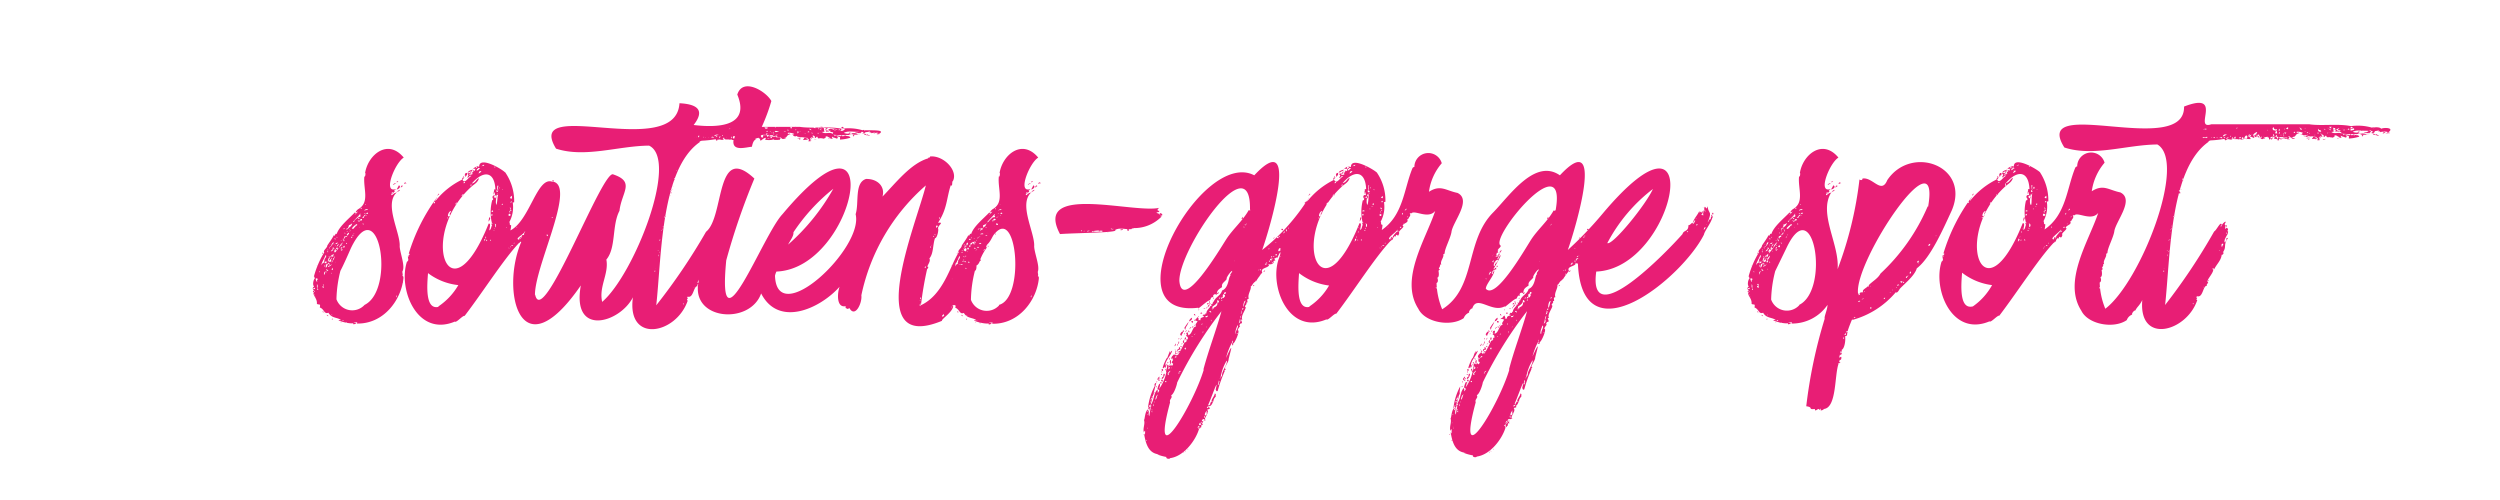 <svg xmlns="http://www.w3.org/2000/svg" viewBox="0 0 240 48" fill="#e81e75" xmlns:v="https://vecta.io/nano"><path d="M38.3 17.79c-.07.11-.15.29-.22.4.25-.04.43-.29.22-.4zm.7-.14c-.05-.37-.4.16-.07-.07a.08.08 0 0 0 .07.07zm-.34.25c0-.19-.18-.06-.18.07s.07-.11.18-.07zm-.58-.4c.11 0 .11-.07.18-.1-.11 0-.18 0-.18.1z"/><path d="M38.37 23.66c.09-1.28-1.5-4-.32-5.15-.26-.06-.53.49-.47.07a.27.27 0 0 0 .25-.14c-.07 0-.17.16-.22.07s.44 0 .22-.22c.33-.14.11-.1-.07-.1-.87 0 .23-2.61 1-3.06-1.52-1.85-3.42-.29-3.71 1.47.08 0 0 .47-.07.33-.13 1.19.56 2.51-.61 3.16-.23.19-.35.46 0 .19-.13.18-.22.34-.29.1-.58.61-1.54 1.37-1.76 2.09-.18-.14-.11.29-.29.11 0 .15-.64 1-.61 1 0 .23-.46.49-.29.64a9 9 0 0 0-1 2.34c.14 0 0 .11.11.15-.15.11-.27.66-.08.79-.26.16-.09.37.08.47-.43.25.25.61.18 1.19.17.16.38-.09.28.36.43.14.41.68.83.5.32.57.89.42 1.22.72-.82-.11.63.38 1.16.29v.07c0 .07.22 0 .29-.07-.11-.07-.18 0-.25-.07.18 0 .47-.08.29.1 2.57.07 4.28-2.24 4.49-4.35 0-.15 0-.18-.1-.22.07-.14 0-.21 0-.43.3-.49-.22-1.74-.26-2.4zm-8.31 4.1c0-.11.1-.11.18-.14.03.14-.08.14-.18.14zm.18.58c-.11 0 0-.15 0 0s.07.11.07.18-.04-.11-.07-.18zm0-1.66h.11c.04 0-.04 0-.08 0zm.15.61c.14 0 .1.22.1.36-.11-.07-.04-.25-.07-.36zm.14.54c-.11 0-.07-.07-.07-.14s.09.08.1.14zm-.11-.93c.16.53-.4-.44.11-.11.07.04-.11 0-.08.11zm.18-.9s.07 0 .07.11-.07-.04-.04-.11zm4.54-5.51a.22.22 0 0 1 .18-.07c.06.14-.12.14-.15.07zm0 .25c0-.11.15 0 0 0zm-.07-1.15h0c.1-.04.08.16-.01 0zm.25.5c-.07.15-.22 0-.29.15-.11-.11.14-.18.28-.15zm-.22.37a.19.19 0 0 1-.14.07c.04-.07.04-.07.13-.07zm0 .14c0 .14-.22.16-.17.32h-.18c.13-.05.19-.28.34-.32zm-.21 1a.18.18 0 0 1-.07-.15c.1-.02.06.09.06.16zm-.33-.47c0 .24-.23.13-.21 0 .24.24.15-.17.4-.1.02.13-.07.2-.2.11zm0 .72c-.07 0 0-.07 0-.11a.55.55 0 0 0-.01.12zm-.17-.9c0-.08 0-.07.1 0s-.06.05-.11.05zm.25-1c.06 0 .08 0 .07.07s-.09.04-.08-.02zm-.58.64c0-.1.15 0 0 0zm.5-.07c.11 0 0 .07 0 .15.19 0-.07.26-.1.11-.11.18-.36.25-.47.46h.07c-.52.31.37-.48.49-.68zm-.46 1.12c.11.14-.11.18-.15.29s-.11 0-.18 0a1.89 1.89 0 0 1 .47-.43s0 .07.07.07a.21.21 0 0 1-.22.11zm-.1.76c0 .07 0 0-.07 0s.07-.04.07 0zm-.07.14c0 .07 0 .08-.08.07s-.01-.07.06-.07zm-.11.18c0 .08 0 .12-.11.11a.09.09 0 0 1 .09-.11zm-.36-1.11c.27 0 .46-.37.29 0 .15-.2-.13.26-.33.28-.05-.14.2-.21.02-.28zm.11.61c0-.07.07-.11.07-.18s.02.21-.09.18zm-.07-.29V22c.17-.06 0 .14 0-.07 0 .07-.18 0-.18.14-.14-.07.07-.14-.07-.29.04.15.04.15.23.15zm-.5 1.69c.13-.11.13.19 0 .15s-.06-.24 0-.08.07-.05 0-.07zm.07-.72c-.07 0 0-.14 0-.21.12-.04.05.18.01.21zm0-.57s.07 0 .07.1-.06-.03-.06-.1zm.14 1c.25-.06-.02.2.01 0zm-.07-.57s0-.11.14-.11-.06.11-.13.11zm.29-.43c.18.08 0 .15-.07.28-.17-.07.04-.18.08-.28zm-.07-.15c0 .15-.15 0 0 0zm-.22-.29c-.07 0-.07.11-.14.11s0-.11.15-.11zM33 23c.07 0 .07.22 0 .15s0-.07 0-.15c-.21 0 0-.21 0 0zm-.14 1c0 .07-.11.07-.14 0s.11-.07.14 0c0-.12.14 0 0 0zm0-.29c0 .07 0 .15-.11.15s0-.13.11-.13zm-.07-.14c0-.15.15 0 0 0zm0-.44h-.11c-.05 0 .22-.05.15.02zm-.15-.25h-.1a.71.71 0 0 0 .14.02zm-.07.47c-.08.14-.12.27-.25.32a.48.48 0 0 1 .29-.3zm-.25-.61c.08 0 .11.06 0 .07zm.11.54c0 .07-.18.25-.22.07.12 0 .13-.09.26-.05zm-.18-.36c0 .07-.11.07-.15 0s.12.02.19.02zm-.11.72c.07-.07 0-.11 0-.18s.1.21 0 .18-.14-.02.04.02zm-.11.25c-.07 0 0-.22-.07 0-.14-.17.21-.16.11.02zm-.07.76c-.07-.08 0 0-.14 0a.92.92 0 0 1 .18-.29c.07.2-.07.16 0 .31zm-.4.43h-.07s0-.36.18-.36c0 .11-.11.18-.11.33 0 0 .18-.11.11-.15.26-.05.08.38-.07.2zm0 .25c-.18 0-.11.32-.29.36 0-.11 0-.22.11-.4.08.24.12-.26.18 0 .22.02.01.2.01.06zm0-.72c.07 0 .08 0 .07.07s-.07.02-.06-.05zm.32-.18c0 .11-.11.18-.14.29-.06-.05.04-.23.15-.27zm-.11.43c0-.07.08-.11.08-.18s.01.24-.07.2zm0-.75c.07-.08.11-.18.21-.18s-.09.2-.23.2zm.21-.87c.11 0 0 .11 0 .22-.23.02-.05-.13.02-.2zm-.18.22c.11 0 .11.18 0 .11zm0 .14c0 .07 0 .07-.11.07s.06-.06.13-.05zm-.11-.14c0 .07 0 0-.07 0s.09-.02.09.02zm-.11.29c.07 0 .08 0 .08.07s-.06.02-.06-.05zm-.14.21c.08 0 .11.07 0 .07zm0 .25c-.14-.18.22 0 0 0zm0 .72v.08s-.28-.11-.02-.01zm0 .18a.56.56 0 0 1-.25.18c-.03-.29-.03-.16.2-.16zm-.22.36c0 .11-.07.08-.07.15s-.05-.16.02-.13zm0-.07h.1a1.55 1.55 0 0 1-.18.02zm-.33.22c-.2-.16.3-.86.36-1.12.18 0-.07.4-.11.36.08.15-.1.18 0 .33-.29.09-.33.38-.33.45zm.11 1.85c.07 0 .07.08.07.15s-.19-.07-.07-.15zm0-.18s.07 0 .07.11-.07-.03-.07-.11zm0-.07h.07H31zm.1-.83c0-.09 0-.36.18-.32-.11.11-.07.32-.22.32zm.26-.07c-.11-.21.14-.32-.08-.5.08 0 .18.11.26.18-.19-.07-.19.21-.22.32zm.21-.65c-.24-.22.26-.11.22-.36.1.22-.22.22-.26.36zm.18.83c-.07 0 0-.07 0-.11s-.04.08-.04.11zm.11-.21c-.07 0-.08 0-.07-.08s.04.01.03.08zm.03-1.29c.11 0 0 .1 0 .18-.14-.01 0-.05 0-.18zm0 5.25c-.15 0 0-.11 0 0zm0-4.35c-.11 0 0-.11 0-.18s.11.17.04.21zM32 25c-.14-.18.15-.25.15-.43.07.06-.15.31-.15.43zm.18.25v-.11c0-.11.04.17-.04.1zm-.07-.9c.17-.53-.18.19 0-.29s0 .29.28-.14c-.13 0-.2-.08 0-.18 0 .22.06.1.15.07a.85.85 0 0 1 .39-.54 8.83 8.83 0 0 1-.86 1.07zm.36-.14c-.11 0 0-.11 0-.15s-.07.07-.04.14zm.4 6.62c0-.05 0-.08.11-.07s-.08.06-.15.06zm.43.15h-.14c-.07 0 .17-.12.1.02zm1.7-1.71a1.61 1.61 0 0 1-2.7-.54 11.86 11.86 0 0 1 .38-2.73c.29-.53.86-1.84 1-2.16C36.37 18.21 38 27.8 35 29.27zm3.09-.72c-.11-.07 0-.1 0-.21.06.03-.01.14-.01.21z"/><path d="M30.49 25.49h-.11s.11.04.11 0zm7.56-7.91a.35.35 0 0 0-.33.17c.15-.03.22-.14.33-.17zm-6.7 12.67c.07 0 .07.1.15.1s-.11-.18-.15-.1zm1.44.68h-.07c-.07 0 .03.07.07 0zM38.62 27v.07c0 .22.11.01 0-.07zm-6.76 3.68c.06 0 .08 0 .07-.07s-.08 0-.07.07zm-.72-.61V30s-.04.07 0 .07zm-1.05-2.16s-.11.14 0 .14.09-.15 0-.14z"/><path d="M38.08 18.4c-.09.11 0 .16 0 0zM31 24.38v-.07c.05-.19-.14.07 0 .07zm7.41-6.16a.58.58 0 0 0-.29.18.33.33 0 0 0 .29-.18zM31.06 30c0-.07 0-.1-.07-.1s.01.1.07.1zm14.33-13.72c-.22.07-.4.11-.5.29.1 0 .07-.07.14 0 .04-.15.32-.11.36-.29zm-.79.79c-.21-.09-.25.05-.22.22.08-.07.08-.18.22-.22z"/><path d="M44.81 16.6c-.38 0-.06.68-.1.22.13.18.16-.21.1-.22zm-.07.54h.07s-.07-.03-.07 0zm3.75-.57h.07s-.07-.04-.07 0zm-4.03.32v.15c0 .04.11-.12 0-.15zm1.25-.89c-.29.19-.46.19 0 .21-.1-.21.11-.21 0-.21zM47 20.85c-.07.07-.07.22-.11.43.11-.12.26-.37.11-.43zm-4.88-2.27c0 .08-.19.15-.08.22-.04-.11.22-.11.08-.22zm3.23-1.98c-.07 0 0 .11-.14.08s.17.02.14-.08zM84 12.61h-.15c-.04 0 .15.07.15 0zm.27.18c0 .06-.13 0-.11.07s.29 0 .32 0-.1-.11-.21-.07z"/><path d="M83.87 12.82h.15c.08 0-.15-.07-.15 0zm.69-.1c-.15 0-.22-.11-.26 0 .15 0 .22.14.26 0zm-1.44-.11c0-.09-.12.05-.15 0-.15.06 0 .17-.21.18.15.1.4-.14.36-.18zm.82.14c.11 0 .18 0 .22-.07s-.16 0-.22.07z"/><path d="M82.58 12.68c.07 0 .14 0 .18-.07s-.22 0-.22 0c.27 0 .08-.11-.11-.11.13.26-.26.16-.36.26.14.01.93.08.51-.08zm-.08 0a.09.09 0 0 1-.07-.08c.06.02.12.1.07.12zm1.01.32c-.14 0-.25-.15-.32-.07s0 0 0 .07c.18-.07.25.11.32 0zm-6.69.18c0 .11-.18 0-.15.08s.25.08.15-.08zm2.8-.03h.11s-.11-.04-.11 0z"/><path d="M79.52 13.29h.1c.08-.03-.1-.07-.1 0zm-.58-.11h-.11s.11.04.11 0zm1.3-.07h-.15s.15.04.15 0zm-2.06.25c0 .09.25 0 .26 0s-.15.04-.26 0zm3.71-.79s.07-.11 0-.11-.07.11 0 .11zm.33.36h.14c-.07-.18-.5-.18-.65-.11.29.18.29.09.51.11z"/><path d="M82.5 12.93h-.07c-.07 0 .07.07.07 0zm-.61.07c-.07.11.15.11.11 0s-.07 0-.11 0zm1.26-.1a.46.46 0 0 0-.21-.08c0 .11.18.18.21.08zm-8.03.43c.18 0 .26 0 .33-.07-.11 0-.33-.04-.33.07zm-.57-.25h-.07s.14.07.07 0zm1.62-.15h-.18s.18.07.18 0zm3.02.18h-.14c-.05.07.18.07.14 0zm-2.63.22h.15c.07 0-.15-.07-.15 0zm.51-.33c-.22.11-.61-.11-.79.07a.27.27 0 0 1 .36.11c-.06-.26.36.09.43-.18zm.47.33h-.26c-.04 0 .22.07.26 0zm-.83.11h.11c.07-.04-.11-.08-.11 0zm18.11 10.15a.08.08 0 0 0 .07.1c0-.07 0-.1-.07-.1z"/><path d="M99.28 23.66c.09-1.28-1.5-4-.32-5.15-.26-.06-.53.49-.47.07a.27.27 0 0 0 .25-.14c-.07 0-.17.16-.22.07s.44 0 .22-.22c.33-.14.11-.1-.07-.1-.87 0 .23-2.61 1-3.06-1.53-1.85-3.42-.29-3.71 1.47.08 0 0 .47-.07.33-.14 1.19.57 2.51-.61 3.16-.23.18-.35.46 0 .19-.13.18-.22.34-.29.1-.58.61-1.54 1.37-1.76 2.09-.18-.14-.11.29-.29.11 0 .15-.64 1-.61 1 0 .23-.46.49-.29.64-.83 1.3-1.47 4.07-3.63 5.08a32.78 32.78 0 0 1 .59-3.45s.26-.28 0-.25v.11c0-.25.39-.63.22-.9.41-.47.32-1.33.54-1.94.21 0 .38-.84.29-.94 0-.32.63-.62 0-.54.88-1.33.81-2.32 1.22-3.6.23.15.07-.36.22-.43.49-1-.91-2.46-2.2-2.34 0 .18-.25.07-.18.18-1.7.5-3.12 2.38-4.39 3.67.27-.94-.45-1.71-1.58-1.69-1.14.36-.65 2.32-1 3.38.8 3.25-7.56 11.13-7.74 5.91a1.57 1.57 0 0 1 .14-.4c7.68-.3 10.91-17.83.58-5.51-1.9 2-6.32 13.9-5.4 4.43a65.2 65.2 0 0 1 2.7-7.85c-3.76-3.51-2.85 3.69-4.64 5.11A58.27 58.27 0 0 1 63 29.31c.52-4.65.42-13.1 4.21-15.69-.2 0 .15-.11.15-.11a10.9 10.9 0 0 0 1.36-.15c0 .08 0 .18.15.11 0 0-.07-.07 0-.07s0 0 0 .07c.21-.21.47.11.64-.14-.21 0-.12 0 0-.15 0 .35.35.12.62.26 0-.17.09 0 .21 0h.08c-.18 1.16 1.21.68 1.76.65.07-.29.14-.64.43-.72-.3 0 .09-.13.25-.14-.07.14.15 0 .11.14 0 .34.26-.13.54-.14 0 .07 0 .11-.07.18a1.92 1.92 0 0 0 .75 0c0-.07 0-.07.08-.07a.08.08 0 0 1-.08.07 2.35 2.35 0 0 0 .69 0c0-.15.14-.07 0-.18-.08.08-.1-.13 0 0 .12-.17.13.3.44 0 .27 0 .12-.27.61-.36-.11 0-.18-.11-.22 0-.35-.2.39-.13.54 0-.27.07 0 .31.25.18.21.25 1.8.05.65.18.18.14-.14.07 0 .22.25-.07.68 0 .18-.15.07 0 .28-.07.25.07.18 0 .07.11 0 .18a.72.72 0 0 0 .29 0c-.23 0-.06-.15 0 0 0-.22-.1-.1-.11-.25s.38.3.07-.11c.18 0 .17.07.29 0-.36-.33.3-.14.07.07.22 0 .22-.32.33 0 .27 0 0 0 0 .07.25-.14.52 0 .72 0-.35-.06.2-.09 0-.22.25-.07.28.11.5.14-.17 0 0 .06.14.08s-.07-.11 0-.22c.07.11.29.11.43.18-.36 0 .4.1 0-.22.39.11.34 0 .33.33a4 4 0 0 0 1-.18c-.08-.22-.36-.11-.58-.22 0 .15-.14 0-.18.11-.1-.28-.17.1-.22-.07-.13.05-.5-.19-.5.07 0-.11-.11-.14-.18-.18a10.16 10.16 0 0 0 1.91 0c-.26 0-.58 0-.15-.18-.14 0-.14 0-.21-.07.12.25-.47.13-.51.07.49-.26 1.17 0 1.7-.14.07.12.47.1.82 0-.19.23.13 0 .11.18a1.33 1.33 0 0 1 .79 0c.59-.36-1-.26-1.47-.29 0 0 .07.07 0 .07s0 0 0-.07-.11 0-.18 0a4.82 4.82 0 0 0-2-.14c-1.24-.26-2.78 0-4-.18h-3.66a17.76 17.76 0 0 0 .92-2.48c-.47-.9-2.74-2.32-3.27-.62C72 12 69.23 12.32 66.59 12c1.1-1.41.39-2-1.36-2.09-.34 5.61-15-.79-11.85 4.36 2.79.91 6-.27 8.93-.29 2.9 1.36-1.44 12.37-4.5 15-.34-1.47.66-2.68.4-4.06.95-1.12.52-3.29 1.26-4.68.2-1.79 1.53-2.77-.58-3.49-1-.69-6.82 15.05-7.52 11.51 0 .15-.11.22 0 .29-.28-2.54 4-10.61 1.74-11.11 0-.06.08-.12 0-.15s-.1.08 0 .15H53c-1.45-.49-2.14 3.72-4 4.68a2.23 2.23 0 0 0 .07-.5c-.23 0-.06-.24-.18-.29a3 3 0 0 0 .33-1.91c.07.07 0 0 .14 0a4.83 4.83 0 0 0-.79-2.77C48.48 16.38 46 14.89 46 16c-.18 0-.35-.15-.18.07a.32.32 0 0 0-.22.33c-.28-.1-.24 0-.07.11-.11-.08-.14 0-.22.1.3.19-.63.2-.14.08 0-.22.38-.25 0-.22 0 .31-.16.05-.32.22.2.13.1.17 0 .36.11 0 .08-.08.15 0 0-.15.18-.22.25-.15-.3.11-.65.84-.86.33a7.44 7.44 0 0 0-2.6 2.08c0-.18.15-.25.18-.39a17.76 17.76 0 0 0-2.73 5.43c.2 0 0 .21-.07.18-.05.35.15.41-.11.61-.85 2.65 1 7.25 4.61 5.73.12.16.77-.62.93-.54 1.75-2.28 3.73-5.42 5.22-7 .11 0 .07-.18.22-.1-2 4.64-.13 12.66 5.72 4.17-.91 5 3.77 3.58 5 1.14-.62 4.48 4.17 3.57 5.27.3-.18 0 0-.18 0-.21s-.13-.09 0-.15c.56.16.55-1.06.93-1-.07-.18.08-.18.11-.32-.23.09 0-.23 0-.33v.19c-.82 3.73 4.92 4.21 6 1.15 1.68 3.29 5.65 1.46 7.53-.64-.24.66-.29 2.05.58 1.86v.18c.2.07.16.15.36 0 .55 1 1.25-.5 1.15-1.22a19.22 19.22 0 0 1 6.19-10.55c-.86 3.59-6.23 16.21 1.55 13-.07-.17 1-.81 1.08-1.4-.1 0-.09-.06 0-.11a.12.12 0 0 0 .09 0h0 .1a.25.25 0 0 1 0 .25c.43.14.41.68.83.5.32.57.89.42 1.23.72-.83-.11.62.38 1.15.29v.07c0 .07.22 0 .29-.07-.11-.07-.18 0-.25-.07.18 0 .47-.08.28.1 2.58.07 4.29-2.24 4.5-4.35 0-.15 0-.18-.1-.22.07-.14 0-.21 0-.43.21-.51-.32-1.76-.35-2.42zm-9.07-2.81c0 .07 0 .22-.07.18.07-.03-.08-.14.07-.18zm-.18.83c0 .11-.11.11-.11.21-.11-.1-.04-.32.08-.21zm-.25.79v.14c0 .03-.11-.18 0-.14zm-.18.18c.07 0 .08 0 .07.07s-.08 0-.07-.07zm-.18 1v-.14c0-.07.03.08 0 .11zm-.11 0c.07 0 .07.07.07.14s-.07-.06-.07-.13zm-8-10.76s0 .07.07.07-.06.04-.03-.06zm-.21.11h.07c.12.06-.17.08-.07 0zm-2.59-.11v-.11c0-.11.14.05 0 .08zm1.58-.32c0-.06 0-.06.11-.08s-.04.05-.11.05zm.87-.33c0 .11-.18 0-.15.07-.11-.1.07-.17.19-.1zm-.22.11c.21.14.31-.09.36.07-.16.14-.27.18-.43.11.13-.11.13-.01.07-.21zm-.11.14h-.14c-.07 0 .18-.13.14-.03zm-1.15-.1v-.11c.22 0 .64.09.93.11-.11.1-.39-.08-.36.07-.2-.08-.36-.16-.54 0 0 .16.47.06.22.11 0 .14-.18.07-.15 0-.17.15-.14-.21-.21-.07-.11-.14.11-.25.11-.14zm-.18-.08c-.22.27 0 0 .07.22-.11 0-.21 0-.18.11-.15 0 0-.14-.14-.4.07.01.11.08.25.04zm0 .26c0 .06 0 .08-.07.07s0-.11.07-.1zm-.54-.4c.13 0 .33 0 .07.07.09 0 .12.23.07.07h-.18c.08-.03.08-.06.04-.17zm.07.25v.11c-.05-.1-.17-.13 0-.14zm-.18 0c-.07 0-.07-.07-.07-.15s.07.09.07.16zm.94.21c.12.08.58 0 .32.22-.21-.22-.72.07-1-.18-.7.09.15-.06.68-.03zm-1.3-.36c0 .08-.14 0-.18 0s.11-.06.18.01zm-.25.54c-.11 0-.14 0-.14-.1.03.08.18.01.1.11zm-.14-.32a.21.21 0 0 1-.22-.14c.07.04.18.04.22.15zm-.33.11c.09.05.13 0 .11.11-.07-.07-.19.09-.11-.1zm-.25.21c0 .11-.14 0 0 0zm-.54-.18c0-.14.11 0 0 0s-.14.01 0 .01zm-.07-.18h-.11c-.04 0 .07.01.11.01zm-.11.18c0-.1.14 0 0 0 .08.11.1.07 0 .15s0-.07-.07-.18.03.04.07.04zm-.22-.43c-.14 0 0-.11 0 0zm0 .25c0-.1.15 0 0 0 0 .12-.14-.02 0 .01zm-.38-.13c-.1 0-.14 0-.1-.11s.16 0 .1.11zm-.39.11c.11 0 .11.18 0 .11zm-.22.21h-.14c-.07 0 .23-.1.16 0zm-1.54.62c0 .07-.22 0-.26 0s.51-.01.28 0zm.14 0c-.11 0 .07-.18.11-.07s-.1.03-.1.1zm.79-1.08c0 .11-.07 0-.18 0s.13.07.2.03zm-.32 0c0 .14-.15 0 0 0zm-.18.5c0-.18.32-.07.54-.11-.17.07-.47.21-.4 0-.07 0-.11.07-.14.07.05.22-.16 0 .02.04zm.39.22c-.07 0-.07.1-.14.1s.06-.12.16-.1zm-.43 0c0-.18.18 0 0 0zm.29.15h.11c-.08.07 0 .07 0 .14s.25-.07.22.07c-.11-.07-.36 0-.36-.18-.1.1-1 0-.54-.07-.2-.19-.16.16-.29.14 0-.29-.24-.12-.4-.18 0 .11 0 .2-.11.26-.53-.49.87-.19 1-.26.14.21.32-.04.39.11zm-1-.18c0-.08.22-.08.14 0s-.06.03-.13.03zm.54-.11c.07-.11.11.11 0 0zm-.07-.12h-.11c-.06 0 .19-.07.11 0zm0-.28h-.1c-.03 0 .04 0 .1 0zm-.18.54v-.11c0-.05.05.21-.03.11zm-.07-.26a.32.32 0 0 0-.18 0c-.03-.1.19-.1.15 0zm-.32-.43a.28.28 0 0 0 .25 0v.11c-.11-.07-.18 0 0 0 0 .1-.39 0-.18 0a.15.15 0 0 1-.1-.11zm0 .65h-.11c-.04 0 .04 0 .08 0zm-3 .22c.24-.09 0 .2.11.17-.27.16-.13-.15-.17-.17zm-.61.14h-.07s.05-.22.01 0zm.51 0c-.07.09-.24 0-.08 0-.16-.15.05-.11.02 0zm-.33-.83c0-.07.14 0 .22-.07s-.17.11-.28.07zm0-.14h-.11c-.04 0 .02 0 .05 0zm-1.22.93c-.15 0 0-.14.07-.1s-.13.07-.13.1zm.54-.21c.18 0 0 .18 0 0zm-.15.14c0 .11-.14.07-.14.18s-.03-.21.08-.18zm-.5-.14c.09-.1.48 0 .22 0-.14.03-.43.18-.28.03zm-.11.25c-.11.07-.11-.07-.25 0-.06-.11.19-.14.19 0zm-.47 0h-.1c-.1 0 .12-.04.01.04zm-.25-.08s-.07 0-.07.08-.05-.08.01-.04zm-.25 0c0 .11-.14 0 0 0zm-.65 0h-.11c-.06-.03.17.01.05.08zm.11 0c-.09 0 0-.15.07-.11s-.12.19-.12.23zm0-.87c0 .15-.22-.07-.29.07-.17.05.24-.02.24.05zm-.25.79s-.07 0-.07.08-.06 0 .01.04zM65 16.39c0 .07 0 0-.07 0s.07-.04.07 0zm-.25.72c.07 0 0 .18 0 .21s-.03-.1-.03-.21zm-.11.75c0 .08 0 0-.07 0s.04-.03.04 0zm-.07.36h-.07c-.07 0 .15-.07.04 0zm-.11.36c-.14 0 0-.1-.07-.14.04-.11.08.07.04.14zm-.07-.32c.12 0 .07.09 0 .07s-.03-.04-.03-.07zm0 .54c0 .07 0 0-.07 0s.04-.04.04 0zm-25.12 5.83c-.07 0-.08 0-.07-.07s.08 0 .07.07zm9-6.44c0 .07 0 0-.07 0s.07-.04.07 0zm-.61.07c0-.11.14.07.14.14-.24.12-.06-.1-.14-.14zm.14.29c0 .07 0 0-.07 0s.07-.04.07 0zm-.39.36c0-.15.14 0 .14-.15.25 0-.1.44 0 .22-.04-.04-.14.02-.14-.07zm.07-2.91c.12 0 .07.09 0 .07s0-.07 0-.07zm-1-.15c0 .11-.18.07-.25.11s.13-.11.24-.15zm-.47.58h.18c.07 0-.11.18-.25.22.06-.19.13-.12.06-.26zm-.18-.22h.07c-.12-.23.45.06 0 0h.08c.08 0-.11.14-.22.18a.63.63 0 0 1 .06-.22zm-.65 1.44c.16 0 0 .45 0 .11.08-.04-.01-.07-.01-.15zm-.54-.14c0 .07-.07.07-.14.07s.06-.11.13-.11zm-.14 1.19c0 .07-.11.07-.18.07s.14-.15.17-.11zm-.72.75c.15 0 0 .14-.07.18s.1-.11.06-.22zm-.47.87c-.11.14-.18.18-.11.39-.39.29-.12-.51.1-.43zm-.36.57c.07 0 .08 0 .07.07s-.09-.04-.08-.11zm-1.22-1.51c.07 0 0 .18-.07.14s.02-.11.06-.18zm.36 10.08c-1.31.3-1.08-2.17-1-3.24A5.81 5.81 0 0 0 44 27.37a6.21 6.21 0 0 1-1.92 2.05zm4.32-6.27c.22-.06-.09-.35.21-.18-.11-.01-.04.18-.22.14zm.21-.46c.11 0 0 .1 0 .21s-.04-.22-.01-.25zm.15.39h-.07c-.09.19.02-.3.06-.04zm0-.75c0-.15.11-.11.07-.25s-.01.21-.08.21zm.11-.36v-.08c0-.08 0-.1 0 0s.06.07-.01.07zm.25 1.11c-.07 0-.08 0-.07-.07s.07-.05.06.03zm.14-2.41h-.11c.03-.24.13-.21.1-.04zm.07-.39c-.1 0-.07.07-.14 0s.15-.19.13-.04zm-.1-1.05a4.45 4.45 0 0 0 0 2.2c0-.15.11 0 0 0s-.08.05 0 .14c-.11.22-.08.4-.26.51 0-.23.19-.71-.07-.65-3.8 9.5-6.86 1-1.55-3.64.31-.23.54-.39.62-.72-.29.11-.29.43-.69.51 1.09-1.27 2.19-1.22 2.27.57h-.14c.07.17-.11.28 0 .5v-.25c.11.07.07.25.14.36-.27-.15-.37.18-.18.32-.08-.03-.01.11-.15.11zm.14 2.92c0-.07 0-.08.07-.07s-.01.03-.08.03zm.11-.18v-.11c0-.05.06.1-.01.1zm.11-.18c-.15-.08 0-.15-.08-.29s.08 0 .08 0c.06.07-.01.1-.01.25zm.07-2.13c-.15-.25 0-.75 0-1h.15c-.09.3-.05.6-.16.96zm.07-1.87h.11a.7.7 0 0 0 0 .47c-.19-.15-.08-.3-.12-.51zm.18 2.3c-.07 0 0-.07 0-.1s-.01.03-.01.06zm0-2.15c.18 0 0 .14.07.14.01.1-.08-.12.01-.18zm.14 1.87c0-.08.15 0 .18 0s-.11-.04-.15-.04zm.11-.15c0-.07 0-.14.11-.14-.05-.01.03.14-.08.1zm.9-.25c-.12 0-.06-.05 0-.11s.06.04.03.07zm.07-.61c0 .23.08.27-.18.18.04-.11.1-.22.21-.22zM49.06 20c0 .11-.14 0-.11-.07s.05.07.11.07zm0 .11v.07c.2.14-.28.01-.06-.05zm-.15.18c.07 0 .08 0 .07.07s-.11.02-.1-.05zm0 .22s.1.12.1 0 0 .07 0 .18c-.17.08-.23.03-.16-.16zM48.59 22h.08-.08zm.08-.18c0 .14-.11 0 0 0zm.18 2v-.07c0-.07.07.25 0 .09zm.18-.15c0 .15-.15 0 0 0zm.07-.07c0-.07.07-.07.14-.07s-.07.09-.14.09zm.25-.21c-.06 0 0-.07 0-.11s.04.09 0 .13zm3.13-.87c.11 0 .11 0 .11.15-.07-.02-.11-.02-.11-.13zm.58-1.62c-.24.1.03-.18 0 .02zM51 20.48v.12-.12zm-1.37 1.38c-.07 0 0-.07 0-.11s.01.07.01.11zm.68.65c0 .1-.25 0-.21.18-.08 0 0 .14-.08.14 0 .18-.18 0 0 0-.07-.21-.18.1-.18.18-.52-.08.47-.48.57-.84.02.13-.15.24-.09.34zm13.07.56c-.13.11-.09-.05 0-.1s0 0 0 0zm-.18.95c0 .14-.11 0 0 0zm.22-1zm.07-.63h.07s-.03-.03-.06-.03zm0-.25c0-.14.11 0 0 0zm-.29 2.48v-.18c0-.08.08.19.01.15zm.14-.46c0 .12-.14.12 0 0s.15-.09.01-.03zm.47-3.39h.11c.04 0-.07.11-.14.11s.04-.06.04-.14zm-.18 1c0-.14.11 0 0 0zm0 .29c-.08 0 0-.15 0-.18s-.02.12-.02.12zm-.76 4c0 .11-.14 0 0 0-.06-.21.13.01-.02.01zm0-.25h.07s-.02.01-.05.01zm2.77 3.42c-.2-.2 0 0 0-.11s.02.08.02.12zm1-1.59c-.07 0 0-.07 0-.1s-.01.08-.01.11zm11.45-8.13h-.07s-.02.01.06.01zM80 18.12a20.54 20.54 0 0 1-4.34 5.36c.19-.39.55-.81.51-1.18A18.18 18.18 0 0 1 80 18.12zm8.89 7.48c0 .11-.07.07-.07.15a.08.08 0 0 1 .09-.15zm-.54 3.78c-.14-.07 0-.18 0-.32s.02.25.02.32zm0-.47c-.1-.05 0-.18 0 0s.02-.03.02 0zm0-.21c-.07.14 0-.12 0-.18s.1.21.02.18zm2.09 1.69c0-.18.14-.14.14-.29 0 0 0 .11.08.18-.09 0-.06.15-.2.11zM96 20.74c0-.11.14 0 0 0zm0-.25a.22.22 0 0 1 .18-.07c.11.14-.07.14-.1.07zm-.11-.9h0c.19-.04.17.16.11 0zm.25.5c-.07.15-.22 0-.29.15-.03-.11.23-.18.37-.15zm-.22.37a.19.19 0 0 1-.14.07c.08-.07.15-.07.22-.07zm0 .14c-.06.11-.17.35-.3.31.23-.07.23-.3.38-.31zm-2.58 2.85h0 0zm.81-1.25h0zm1-1.1c.21.22.16-.1.33-.1s.12.2-.12.14c-.06 0 0 0 0 .07s-.09 0-.07.05a.15.15 0 0 1-.04-.16zm.11-.18h0s-.12 0 0 0h.1zm.43.68a.16.16 0 0 1-.07-.14c.2-.03.17.07.17.14zm-2.63 2.3H93a.07.07 0 0 0 .16 0zm0 .08c.09 0 .14-.06 0 0s0 0 0-.06a.06.06 0 0 1 0 0 .3.3 0 0 0 0-.09s0 .08 0 0 0 .16-.08.24.17-.07.19-.07zm.48-.54l-.05.07v-.12c0-.04.15.05.16.05zm.58-.94c.07-.18.17 0 0 .11s.15-.07.11-.11zm-1.11 2.69s0 .1-.07 0 .13-.06.18 0zm.18-1.57a.06.06 0 0 1 0 0s.1.05.11 0zm.19 0a.2.2 0 0 1 .06-.07zm.49 0zm0 .17h-.06a.11.11 0 0 1 .08-.1.44.44 0 0 1 .11.08zm-.24.27h0 0c.18-.18.23-.06.12-.06zm0-.24h0s.12-.01.13-.02zm-.09.07a.15.15 0 0 1 0-.11.15.15 0 0 1 .13.09zm.46-.46a.11.11 0 0 1 .11-.11c.14.05.1.09.02.09zm.05-.74zm-.86 1.44a.14.14 0 0 0 0-.06h0zm1.32-1.39c.06 0 .08 0 .07.07s.08-.01.06-.09zm.11-.11c0-.06 0-.07.07-.07s.12.06.06.05zm-.24-.53c.06 0-.1.15 0 .07.1.14.05 0 .13-.09zm-.09.39h-.06a.19.19 0 0 1 0-.09.25.25 0 0 1 .19.07zm-.07-.11zm-.22.34s0 .05-.06.05l.07-.07s.12-.01.12 0zm-.1 0zm0 .11c0 .11-.08.05-.06 0s.16-.01.16.01zm-.14.13zm0 .05c0 .05 0 .12-.06.1zm-.22.57v-.06zm-.16-.12s.15.03.16.01zm-.09.22h0 0v-.05zm-1.36 1.73a.09.09 0 0 1 .06 0s.13.01.1.01zm.53-.47c.23-.09 0 .32-.08.13.21-.07.3-.07.24-.07zm.14.22v-.08c0-.08.16.07.16.09zm-.38.26a.08.08 0 0 0-.08 0c.18-.1.33-.07.24.01zm-.13 0c.18-.11 0 .12 0 .18s.16-.07.16-.14zm.3-.11zm-.15-.1s.17.05.16.04zm.26.06zm.17.51v-.07c0-.02.17.11.16.11zm.11-1.37c0 .09-.09.1 0 .22-.07-.08 0 0-.15 0a.56.56 0 0 1 .31-.18zm-.29.26s0-.06.06-.08a.37.37 0 0 0 0 .11 0 0 0 0 1 .1.01zm.09 0a.08.08 0 0 0 0-.05c.24.22.05.38.16.13zm-.22.32h0s.16.07.16.08zm.21 1.22zm2.15-3.88h0s.16.07.16.08zm.26-.91s0 .07.07.07c-.09 0-.09.09-.21.11.06.1-.16.2-.15.29a.26.26 0 0 0-.18 0c.31-.08.49-.29.63-.39zm-.43.05l-.07.05c-.07.05.2-.01.23.03zm-.43.64zm-.29.14s.07 0 .07.1.1.05.1-.02zm-.29 1a.12.12 0 0 1 .07-.1.61.61 0 0 0 .09.22zm-.2.06v-.06a.11.11 0 0 1 .16.18zm-.33.7a.69.69 0 0 1-.11.13s.18 0 .27-.01zm-.17.19c-.06-.05 0-.06.06-.06zm-.34-.19c.07-.08.1-.18.21-.18s.09.3-.05.3zm1.92-.01a.61.61 0 0 0 .16-.12.26.26 0 0 1-.16.18s-.01-.06 0-.06zm1-2.27c.08 0 0 .07 0 .11s.04-.05.04-.09zm.12-1.73c.06 0 .08 0 .07.07s-.08-.01-.07-.07zm-.58.64c0-.1.14 0 0 0zm.5-.07c.11 0 0 .07 0 .15.19 0-.07.26-.1.11a2.56 2.56 0 0 0-.47.46.06.06 0 0 1 0 0c-.42.27.44-.54.57-.73zm-1.11 1.05c.24 0 .5-.38.28 0 0 .07-.11.17-.17.15-.21.28 0-.09-.11-.16zm0 .32v.08s-.18 0-.18.14c-.14-.07.07-.14-.07-.29.11.06.11.06.28.06zm-.32 0c-.07 0-.07.11-.14.11s.11-.16.17-.16zm-.47 1h-.1c-.03 0 .1-.04.13-.04zm-.32-.14c.08 0 .11.06 0 .07zm.11.54c0 .07-.18.25-.22.07.11-.06.11-.15.25-.11zm-.18-.36c0 .07-.11.07-.15 0s.1-.04.18-.04zm-.11.72c0-.05 0-.27.1-.14h0c0 .1 0 .16-.07.15s-.09-.09 0-.05zm0 .27h0c-.06.03-.06-.09-.01-.04zm-.07 0c-.06 0 0-.22-.07 0-.19-.24.16-.24.08-.06zm-.11-.65c.11 0 0 .11 0 .22-.22-.06-.04-.21-.01-.28zm-.18.22c.11 0 .11.18 0 .11zm0 .14c0 .07 0 .07-.11.07s.07-.14.14-.13zm-.11-.14c0 .07 0 0-.07 0s.1-.1.1-.06zm-.11.29c.07 0 .08 0 .07.07s-.05-.06-.04-.13zm-.14.21c.08 0 .11.07 0 .07zm0 .25c-.14-.18.22 0 0 0zm-.57 1a5.42 5.42 0 0 0 .32-.69c.18 0-.07.4-.11.36.07.15-.1.18 0 .33-.33.13-.35.62-.22-.08zm-.36 1.51s-.05 0 0-.06a.08.08 0 0 1-.01-.02zm-.08 2.81s-.17 0 0 0c-.07-.22.11-.21-.01-.08zm.21-.28v-.08s.02-.02-.01 0zm1.31 1c-.15 0 0-.11 0 0zm.9.54a.08.08 0 0 1 .1-.07c-.01.02-.04.02-.11.02zm.43.15h-.14c-.07 0 .2-.16.13-.02zm1.73-1.7a1.61 1.61 0 0 1-2.7-.54 11.86 11.86 0 0 1 .38-2.78c.16-.05.16-.41.15-.51s0 0 0 0c.17-.08.25-.25.35-.47 0 .14.17-.18 0-.08a4.9 4.9 0 0 1 .67-1.2h-.12l.06-.1a0 0 0 0 0 0 0c0-.12.12-.2.21-.31s0 0 0 0c.32-.39.35-.67.61-.93 0 .22.15.11 0 0 2.15-2.48 2.86 6.22.38 6.87zm3.09-.77c-.11-.07 0-.1 0-.21.06.03 0 .14 0 .21z"/><path d="M92 30c0-.07 0-.1-.07-.1s-.03.1.07.1zm7.57-12.1c0-.19-.18-.06-.18.07s.07-.11.18-.07zm-8.28 7.63h.11s-.11-.04-.11 0zm.97 4.72c.07 0 .07.1.15.1s-.11-.18-.15-.1zM99 17.58a.35.35 0 0 0-.33.17c.11-.03.18-.14.33-.17zm.68.07c.1 0 .1-.07.18-.07.21.15-.12-.27-.18.07zm-6.92 13.03c.07 0 .08 0 .08-.07s-.08 0-.08.07zm6.45-12.89c-.07.11-.15.29-.22.4.25-.04.43-.29.22-.4z"/><path d="M99 17.5c.11 0 .11-.07.18-.1-.12 0-.18 0-.18.1zm0 .9c-.1.11 0 .16 0 0zm-5.3 12.53h-.07c-.07 0 .04.07.07 0zm5.62-12.71a.58.58 0 0 0-.29.18.33.33 0 0 0 .29-.18zm-7.42 6.16v-.07c.1-.19-.13.07 0 .07zM99.53 27v.07c0 .22.11.01 0-.07zM92 30.07V30v.07zM107.6 22c-.12.19.18.08.21 0s-.18.08-.21 0zm-1.19.29h-.15s.15.04.15 0zm1.94-.29h-.14c-.04.25.29.15.14 0z"/><path d="M108.64 21.89a3.67 3.67 0 0 0 2.88-1.11c-.36-.08.09-.05.07-.15s-.21-.25-.25-.1c.14.07-.11.14 0 0-.11 0-.29-.07-.32-.15.18 0 .25 0 .28-.14-.29 0-.17-.19 0-.29-2.46.57-12.15-2.38-9.54 2.52 1.75-.12 5.73-.13 5.29-.39.51-.32 1.3.08 1.8-.15-.03-.04-.21.07-.21-.04zm-4.82.33c-.15-.11.1-.11.1-.14s-.1.1-.1.14zm.21 0c0-.11.22 0 .29-.07s-.14.03-.32.07zm.33 0c0-.07.1-.07.21-.07s-.11.07-.21.07zm1.22 0a1.47 1.47 0 0 1-.65 0c-.05.16-.06 0-.14 0 .21-.05.82-.17.79 0zm0 0c0-.1.1-.07.25-.07 0 .18-.03.07-.21.1zm1-.32c.11 0 .11.11.29.07.13.03-.25.11-.21-.04zm9.62 16.98c-.13 0-.09 0-.07.11.18-.07.25-.25.32-.43-.26-.07-.2.12-.32.29.03 0 .07 0 .07.03zm-6.41 2.81c0 .05 0 .06.08.07s-.04-.07-.08-.07zm3.96-9.69c-.07 0-.08 0-.07.08s.08-.08.07-.08zm.4-1.14c.24-.12.27-.15.29-.36a.47.47 0 0 0-.29.36zm-.07.86c0 .11 0 .18.07.18s.03-.14-.07-.18zm-.98 1.33c-.07 0-.1 0-.1.11s.07-.07.1-.11zm1.08-1.05s-.13 0 0 0z"/><path d="M114.47 31s.15-.15 0-.18-.11.11 0 .18zm-.68.65c.06-.38.17-.29.32-.76a5.78 5.78 0 0 0-.43.62c.11 0 .04.14.11.14zm.11.04c0 .07-.11.07-.11.14s.21-.11.11-.14zm-.11.68a.46.46 0 0 0-.07.25c.14-.03.18-.18.07-.25zm-.58.11c-.07 0-.08 0-.07.07s.08 0 .07-.07zm1.15-1.01c0-.14-.18 0-.14.11s0-.15.14-.11zm-.72 1.19c-.27.24.2.39 0 .18 0-.05.12-.17 0-.18zm-.32.9c0-.16-.18-.42-.14-.07-.2 0-.13.18-.18.28.14-.07 0-.21.32-.21z"/><path d="M112.89 33.63c-.12.1-.06.2.07.11-.07 0-.04-.11-.07-.11zm-1.26 2.84c-.24-.08-.17.1-.07.18-.07.19.08-.07.07-.18zm-.29.33h.18c.04-.13-.17-.14-.18 0zm.94-2.42c-.09 0-.07.08 0 .15s0-.04 0-.15zm-.28.54c0 .08-.07.11-.1.19s.2-.11.1-.19zm.92-.92c.08-.08 0-.11-.07-.18s-.06.18.07.18zm.22-1s.15-.22 0-.22c.04.13-.14.22 0 .22zm.32.27c-.1 0-.07-.07-.14-.07s.14.25.14.07z"/><path d="M113.43 32.23c0-.11.11-.22.14-.33s-.07 0-.07-.07a.5.5 0 0 0-.21.29c.07 0 .03.14.14.11zm-.68 1c.1 0 .17-.21.14-.25a.79.79 0 0 0-.14.25z"/><path d="M112.82 33.63v-.11c0-.03-.08.09 0 .11zm1.87-2.45s-.07.07-.07.11.14-.11.07-.11zm1.31-1.69c0-.11.11-.14.15-.25s-.35.18-.15.25zm-.66.51c-.1 0-.17.14 0 .11s0-.11 0-.11z"/><path d="M116.06 28.91c0 .08 0 .15.07.15s0-.15-.07-.15zm-2.56 2.92a.08.08 0 0 0 .07-.07c-.07 0-.07.03-.07.07z"/><path d="M115.55 29.63h.15c.08 0-.15-.1-.15 0zm.65-.46c0-.07 0-.08-.07-.08s0 .08.07.08zm-.36.43s.07-.07.07-.11-.18.11-.07.11zm3.38-8.78c.11.1-.1.14 0 .21s.15-.21 0-.21zm3.89 1.29s.15-.11 0-.14-.11.11 0 .14zm-6.77 6.73h.11s-.11-.03-.11 0zm.66-.79a.29.29 0 0 0-.18.18.17.17 0 0 0 .18-.18zm-1.09 1.19c0-.07.18 0 .11-.11s-.22.07-.11.11zm-2.55 3.38c0-.07.07-.11.1-.18s-.21.15-.1.18zm-.36 1.3c.07 0 .22 0 .11-.07s0 0 0 0-.11.03-.11.07z"/><path d="M113.29 33.7a.18.18 0 0 0-.19.11c.11 0 .19 0 .19-.11zm.1-.65a.16.16 0 0 0 .15-.1c-.08.05-.15.05-.15.1zm.18-1.29s0 .11.07.11-.1-.32-.07-.11zm1.51-1.66s-.08-.05 0 0z"/><path d="M115 30.39s.07.07.07 0-.07-.04-.07 0zm-3.12 4.75c-.12.27 0 .22.07 0-.3-.27.47-1 .58-1.47-.12 0-.39.52-.22.21.1-.58-.22.46-.29.54.12-.42-.83 1.58-.14.72zm3.2-5.47v.11c0 .11.08-.11 0-.11zm-.46.47c0 .11 0 .11.1.14s0-.14-.1-.14zm.07.97h.11s-.11-.04-.11 0zm-.25.22c0 .32.31-.14.07.07 0-.04 0-.07-.07-.07zm6.87-5.22c.11 0 .07-.11.15-.15a.14.14 0 0 0-.15.15zm1.08-1.05s.07-.07 0-.11-.07.05 0 .11zm-2.09 2.41c.08 0 .15-.1.08-.1s-.08.07-.08.1zM114 32v-.1s-.1.04 0 .1zm-2.41 3.61c.08 0 .1-.17 0-.18s-.1.14 0 .18zm2.23-2.95h.08c.08 0-.04-.12-.08 0zm-1.94 2.88c.12 0 0 .18.18.18 0-.11-.11-.15-.07-.33-.11 0-.11.07-.11.15zm4.86 2.46c-.14 0 .11-.18-.14-.22.09.18-.6.84-.11.76 0-.3.18-.37.25-.54zm-2.66 5.1H114c-.08 0 .08.07.08 0zm-2.99-6.48c-.07 0-.08 0-.07.07s.08 0 .07-.07z"/><path d="M111.3 36.4c.07 0 .08 0 .08-.07s-.08 0-.08.07zm.22-.75s-.07.07 0 .1.07-.07 0-.1z"/><path d="M111.2 36.47c0-.18.14-.14.1-.32-.1.07-.3.33-.1.32zm.32-.47s.07-.07 0-.1-.07.1 0 .1zm-.52.76c-.11 0-.22.15-.14.29a5.72 5.72 0 0 0-.65 2.09c.14 0 .07-.4.22-.18l.57-2.2zm-.54 1.91a.09.09 0 0 1 0-.15c.02 0 .02.11-.02.15zm.07-.22c-.14 0 0-.18 0-.28.13.07-.05.17-.02.28zm.11-.43c0 .15-.14 0 0 0z"/><path d="M110.76 37.62c0 .2.16 0 0 0s.04 0 0 0zm.04.11c-.11 0-.07.07-.07.15s.07-.07.07-.15zm.25-.65c-.07 0-.08 0-.07.08s.08-.01.07-.08zm.22-.64h-.07c-.07 0 0 .11.07.11s.11-.08 0-.11zm.43-.54c0 .14-.07.18 0 .25-.07 0-.25.14-.15.22s.45-.62.15-.47zm.47-1.12c-.07 0-.15 0-.11.07s.11-.03.11-.07zm10.11-11.88s.08-.07.08-.11-.22.15-.08.11zm-5.76 5.69s-.07.07-.07.11.15-.11.07-.11zm-4.1 5.98c-.18 0-.11.28-.07.39s.06-.25.07-.39z"/><path d="M112.35 35c-.07 0-.11 0-.11.07s.11-.07.11-.07zm16.02-17.86h.07s-.07-.03-.07 0zm.07-.54c-.38 0-.07.68-.11.22.13.18.16-.21.11-.22zm.56-.32c-.22.07-.4.11-.51.29.11 0 .07-.07.15 0 .05-.15.36-.11.36-.29z"/><path d="M129 16.6c-.07 0 0 .11-.14.08s.14.02.14-.08zm-.78.47c-.2-.09-.25.05-.21.22.07-.07.07-.18.21-.22z"/><path d="M128.08 16.89v.15c0 .04.11-.12 0-.15zm2.56 3.96c-.08.07-.08.22-.11.43.05-.12.25-.37.11-.43zm3.59 1.69v.07s.11-.1 0-.07zm-8.49-3.96c0 .08-.18.15-.07.22-.04-.11.21-.11.07-.22zm6.37-2.01h.07s-.07-.04-.07 0zm-2.77-.57c-.29.19-.46.19 0 .21-.11-.21.11-.21 0-.21zM144 24.27s.25-.25.07-.29c.06.18-.22.15-.07.29zm-.3 1.33c-.25.14.27 0 0-.11 0 .04-.03.08 0 .11zm-.18-.47v.08s.07-.08 0-.08zm2.85 2.92a.29.29 0 0 0-.18.18.17.17 0 0 0 .18-.18zm5.25-5.15s.07-.07.07-.11-.21.15-.07.11zm-1.98 4.57c.07 0 .15-.1.07-.1s-.07.07-.07.1zm-4.24 1.44c0 .08 0 .15.07.15s0-.15-.07-.15zm-.51.72h.15c.08 0-.15-.1-.15 0zm.79-.79h.11s-.11-.03-.11 0zm-1 1.16c-.1 0-.17.14 0 .11s0-.11 0-.11z"/><path d="M145.18 29.6s.07-.07.07-.11-.18.11-.07.11zm.07-.36c0-.07.18 0 .11-.11s-.22.07-.11.11zm.07.25c0-.11.11-.14.15-.25s-.33.18-.15.25zm.22-.32c0-.07 0-.08-.07-.08s0 .08.07.08zm-4.32 6.37c.12 0 0 .18.18.18 0-.11-.11-.15-.07-.33-.11 0-.11.07-.11.15zm2.2 7.56h-.08c-.08 0 .08.07.08 0zm2.66-5.1c-.14 0 .11-.18-.14-.22.09.18-.6.84-.11.76 0-.3.17-.37.25-.54zm6.37-15.89s.14-.11 0-.14-.11.11 0 .14z"/><path d="M150.65 26.11c.11 0 .07-.11.14-.15a.13.13 0 0 0-.14.15zm-4.79 2.48s-.07.07-.07.11.15-.11.07-.11zM143.31 32v-.1s-.07.04 0 .1zm1.04-1.61s.07.07.07 0-.07-.04-.07 0zm-1.19 2.27h.08c.08 0-.05-.12-.08 0zm2.38 6.22c-.13 0-.09 0-.07.11.18-.07.25-.25.32-.43-.27-.07-.2.12-.32.29.03 0 .07 0 .07.03zm-6.41 2.81c0 .05 0 .06.07.07s-.03-.07-.07-.07zm3.67-8.42c-.1 0-.07-.07-.14-.07s.14.25.14.07zM141 35.9c0 .14-.07.18 0 .25-.08 0-.26.14-.15.22s.44-.62.15-.47zm-.14.1s.07-.07 0-.1-.07.1 0 .1zm.07-.39c.07 0 .09-.17 0-.18s-.11.14 0 .18zm.58-.83c-.07 0-.15 0-.11.07s.11-.03.11-.07zm.25-.21c-.18 0-.11.28-.07.39s.06-.25.07-.39z"/><path d="M141.69 35c-.07 0-.11 0-.11.07s.11-.07.11-.07zm-.83.65s-.07.07 0 .1.07-.07 0-.1zm-.22.75c.07 0 .08 0 .08-.07s-.08 0-.08.07zm1.44-3.17c.11 0 .18-.21.15-.25a1.1 1.1 0 0 0-.15.25z"/><path d="M142.23 33.63c-.12.1-.06.2.07.11-.07 0-.04-.11-.07-.11zm.03.37c.08-.08 0-.11-.07-.18s-.06.18.07.18zm-1.65 2.44h-.07c-.07 0 0 .11.07.11s.11-.08 0-.11z"/><path d="M140.54 36.47c0-.18.14-.14.1-.32-.1.07-.33.33-.1.32zm1.08-2.09c-.09 0-.07.08 0 .15s0-.04 0-.15zm-1.19 2.24c-.07 0-.08 0-.07.07s.08 0 .07-.07zm-.11.54c.07 0 .08 0 .07-.08s-.08.01-.07.08zm4.1-7.49v.11c0 .11.08-.11 0-.11zM139.74 39a6 6 0 0 0 .44-1.91 5.72 5.72 0 0 0-.65 2.09c.14-.04.07-.44.21-.18zm.26-1c0 .15-.14 0 0 0zm-.07.15c.11.07-.07.17 0 .28-.22-.01-.08-.16-.04-.26zm-.15.35c.08 0 .08.11 0 .15a.1.1 0 0 1-.04-.13z"/><path d="M148.56 20.82c.11.1-.1.14 0 .21s.15-.21 0-.21zm-8.42 16.91c-.11 0-.07.07-.07.15s.07-.07.07-.15zm1.22-2.81c0 .08-.07.11-.1.19s.18-.11.1-.19zm.8-1.29v-.11c0-.03-.08.09 0 .11z"/><path d="M141.22 35.14c-.12.27 0 .22.07 0-.3-.27.47-1 .58-1.47-.12 0-.39.52-.22.21.09-.58-.22.46-.29.54.12-.42-.83 1.58-.14.72zm-.54 1.66h.18c.04-.13-.17-.14-.18 0zm.32-.33c-.25-.08-.17.1-.07.18-.1.19.07-.07.07-.18zm-.9 1.15c0 .2.16 0 0 0s.04 0 0 0zm3.9-6.44s-.07.07-.07.11.17-.11.07-.11zm-1.09.58s0 .11.07.11-.11-.32-.07-.11z"/><path d="M142.73 33.05a.16.16 0 0 0 .15-.1c-.08.05-.15.05-.15.1zm.11-1.22a.08.08 0 0 0 .07-.07c-.07 0-.07.03-.07.07z"/><path d="M142.77 32.23c0-.11.11-.22.14-.33s-.07 0-.07-.07a.57.57 0 0 0-.22.29c.08 0 .04.14.15.11zm.47-.54c0 .07-.11.07-.11.14s.18-.11.11-.14zm-.54.93c0-.07.07-.11.1-.18s-.21.15-.1.18zm1.3-2.48c0 .11 0 .11.1.14s-.04-.14-.1-.14z"/><path d="M142.37 33.92c.07 0 .22 0 .11-.07s0 0 0 0-.11.03-.11.07zm2.05-3.82s-.1-.05 0 0zm-.42 1.01h.11s-.11-.04-.11 0zm-.87 1.26a.46.46 0 0 0-.07.25c.14-.03.18-.18.07-.25z"/><path d="M142.62 33.7a.18.18 0 0 0-.18.11c.11 0 .18 0 .18-.11zm.87-2.84c.24-.12.27-.15.29-.36a.47.47 0 0 0-.29.36zm.32.14s.15-.15 0-.18-.11.11 0 .18zm-1.15 2.56c0-.16-.18-.42-.14-.07-.2 0-.13.18-.18.28.14-.07.03-.21.32-.21z"/><path d="M142.44 33.05c-.07 0-.1 0-.1.11s.07-.07.1-.11zm1.34-1.72c0 .32.31-.14.07.07 0-.04 0-.07-.07-.07zm-1.23 1.15c-.07 0-.08 0-.07.07s.08 0 .07-.07zm-.07.52s.14-.22 0-.22c.04.13-.11.22 0 .22zm.52-.34c-.27.24.2.39 0 .18 0-.05.1-.17 0-.18zm.13-1.01c.06-.38.17-.29.32-.76a5.78 5.78 0 0 0-.43.62c.11 0 .04.14.11.14zm.29.07c0 .11 0 .18.07.18s.03-.14-.07-.18zm.28-.25c0-.14-.18 0-.14.11s0-.15.14-.11z"/><path d="M143.52 32s-.13 0 0 0zm-.43 0c-.07 0-.08 0-.07.08s.08-.08.07-.08z"/><path d="M164.37 20.46c0 .1.07.21.1.1s0-.18-.1-.1zm-.29.61a.5.5 0 0 1-.15.28c.49-1.18.07-.73 0-1.58 0 .18-.28.45-.11.29 0-.11-.11-.14-.14-.22-.15.15 0 .29-.11.44-.06-.5 0 .75-.25.28.16.09.22-.59 0-.1 0-.41-.17.22-.18-.22-.18.44-.54.74-.62 1.15-.18 0-.25.25-.43.22 0 .68-.45.44-.57.86-1.43 1.63-9.11 9.61-8.28 3.6 7.68-.3 10.9-17.83.57-5.51a35.85 35.85 0 0 1-3.3 3.44c.74-2.08 3.66-11.9-.76-7.17-2.38-1.65-4.8 1.91-6.37 3.53-2.77 2.74-1.62 7.26-4.93 9.33a7.05 7.05 0 0 1-.54-2.52c.18-.08.14-.36.07-.51.25-.06.11-.7.11-.68s.11-.07.14-.15c-.27 0 .11-.23 0-.43h.14c-.16-.32.3-.71.18-1 .07 0 .11 0 .14-.11 0-.4.55-1.42.65-2 .09-.94 2-3.08.58-3.77-1.13-.23-1.63-.82-2.74-.11a5.26 5.26 0 0 1 1.23-2.74 1.34 1.34 0 0 0-2.63.36.21.21 0 0 0-.18.11c-.83 2-.87 4.51-2.95 5.94a3 3 0 0 0 .07-.5c-.23 0-.07-.24-.18-.29a3 3 0 0 0 .32-1.91c.07.07 0 0 .14 0a4.75 4.75 0 0 0-.79-2.77c-.07-.19-2.53-1.68-2.52-.58-.18 0-.34-.15-.18.07-.17.06-.2.18-.21.33-.28-.1-.25 0-.07.11-.11-.08-.15 0-.22.1.29.19-.63.2-.14.08 0-.22.37-.25 0-.22 0 .31-.16.05-.32.22.19.13.1.17 0 .36.11 0 .07-.08.14 0 0-.15.18-.22.26-.15-.3.11-.66.84-.87.33a7.5 7.5 0 0 0-2.59 2.08c0-.18.14-.25.18-.39a19.65 19.65 0 0 1-4.5 5.05c.74-2.09 3.66-11.9-.76-7.17-5-2.63-14.1 13.78-5.36 12.71-.24.36.86-.73 1.11-.72.1-.17.12-.39.36-.25-.18-.2.09-.45.29-.25 0-.44.16-.52.51-.76-.09-.38.26-.48.46-.79-.15 0 .36-.75.51-.76 0 .18-.29.33-.15.47-.23 0-.12 1.14-.82 1.41-.15.54-.67.6-.83 1.15-.07-.35 0 .35-.25.14 0 .11.07.07.07.15s-.25.07-.15.1-.46.43-.32.69c0 0-.07-.07-.11-.07a.103.103 0 0 1-.18.1c0 .15-.07.11-.11.18.5.14-.34.06-.18.4h-.25c.15-.11 0-.15 0-.29-.15.07-.15.21-.25.18.21.1-.16 0-.11.18.14-.11.21.07.32 0-.07.25-.29.32-.14.54-.4 0-.34.85-.87.86.18 0 .11-.21 0-.29-.21.16.1.15-.11.33.2.13.19.09.18.36-.07-.07-.07 0-.14 0 .11.13-.05.26-.18.29a9.91 9.91 0 0 1-.65 1.23c0-.2-.16.18-.25-.15 0 .17-.22 0-.18.15 0-.05-.4.32 0 .43-.41.5.22.16-.11.57-.07 0-.07-.1-.11-.14 0 .22-.29.14-.36 0a4.21 4.21 0 0 1-.79 2.38c.25-.67 0-.71-.15 0 0 0 .11 0 .18.14-.23.4-.1.16-.17-.11-.4.36-.29 1-.65 1.48h0c.17.18-.14.21 0 .29-.07.29-.11.65-.14.79-.16-.23.06-.72.11-1-.08.11-.19.19-.26.29.2-.13.09.31 0 .29s.1-.14 0-.22c-.29.25-.27 1-.36 1 .14.41-.14.8 0 1.22a.21.21 0 0 1 .11-.18c0 .26 0 .61-.11.22.16 1 .42 2 1.51 2.05h-.25a4.5 4.5 0 0 0 .9.25c-.1.17.31.23.36.11 1.33-.18 2.46-1.73 2.77-2.81-.12 0 0-.13 0-.18-.21.15-.17 0 0-.11 0 0 .07.15 0 .15.1.33.09-.09.21 0 0-.15 0-.33.15-.22 0-.14-.11-.18-.15-.25-.14.2-.08.05 0 .18-.43.31-.08-.49.14-.11 0-.25.18-.29.33-.29-.38-.09.37-.7.11-1 .05-.1.36 0 .18-.25-.1 0-.08 0-.18.1-.16-.22.3-.14.28-.29s0 .08-.21 0c.27-.53 1.1-3 .72-1.44.08-.17 0 .2.21.07a13.23 13.23 0 0 1 .69-1.94c-.2-.1.1 0 .07-.18-.25 0 .32-.67.29-.94.21-.88.53-1.83-.25-.1a6 6 0 0 1 .57-1.48c0 .18.06.11 0 .25.16 0 .11 0 .1-.18.08.18.76-1.29.44-1.26a1.19 1.19 0 0 1 .25-.39c-.15 0 0-.33.14-.26.12-.17-.23-.42.07-.36-.23-.36.45-1.1.29-1.22s.22-.22.07-.43c.31.07-.09-.34.26-.36-.17-.38.27-.9.18-1.19.14 0 .19-.37.5-.47-.15.08 0-.06 0-.11s0 .08 0 .11a7.79 7.79 0 0 1 .61-.86c-.24-.46.59-.41.65-.72-.33-.2.37.14.47-.33-.33 0 .31-.1 0-.28.15 0 .22-.18.33-.08.43-1 .32-.35.1.18-.85 2.65 1 7.25 4.61 5.73.13.16.77-.62.94-.54 1.75-2.28 3.72-5.42 5.22-7 .1 0 .07-.18.21-.1 0-.15.15-.47.29-.29 0-.48.19.17.32-.33v-.07c-.13-.15.64-.58.33-.65.07-.28.65-.28.43-.64.23.06-.14-.22.11 0 .05-.23.31-.32.14-.54 0 0 .15-.07.15 0 .28-.41 1.62.59 2.3-.25-.91 2.74-3.44 6.56-1.62 9.39.64 1.33 3.13 1.76 4.36.9a.9.9 0 0 1 .54-.54c-.12 0 .1-.39.28-.39.43-1.38 1.91.51 3.14-.22-.24.36.86-.73 1.11-.72.09-.17.12-.39.36-.25-.19-.2.08-.45.29-.25 0-.44.16-.52.51-.76-.09-.38.26-.48.46-.79-.15 0 .36-.75.51-.76 0 .18-.29.33-.15.47-.23 0-.12 1.14-.82 1.41-.15.54-.67.6-.83 1.15-.07-.35 0 .35-.25.14 0 .11.07.07.07.15s-.25.07-.15.1-.46.43-.32.69c0 0-.07-.07-.11-.07a.103.103 0 0 1-.18.1c0 .15-.07.11-.11.18.5.14-.34.06-.18.4h-.25c.15-.11 0-.15 0-.29-.15.07-.15.21-.25.18.2.1-.16 0-.11.18.14-.11.21.07.32 0-.07.25-.29.32-.14.54-.4 0-.34.85-.87.86.18 0 .11-.21 0-.29-.21.16.1.15-.11.33.2.13.18.09.18.36-.07-.07-.07 0-.14 0 .1.13-.05.26-.18.29a9.91 9.91 0 0 1-.65 1.23c0-.2-.16.18-.25-.15 0 .17-.22 0-.18.15 0-.05-.4.32 0 .43-.41.5.22.16-.11.57-.07 0-.07-.1-.11-.14 0 .22-.29.14-.36 0a4.28 4.28 0 0 1-.79 2.38c.25-.67 0-.71-.15 0 0 0 .11 0 .18.14-.23.4-.1.16-.18-.11-.39.36-.28 1-.64 1.48h0c.17.18-.14.21 0 .29-.07.29-.11.65-.14.79-.17-.23.06-.72.1-1-.07.11-.18.19-.25.29.2-.13.09.31 0 .29s.1-.14 0-.22c-.29.25-.27 1-.36 1 .14.41-.15.8 0 1.22a.21.21 0 0 1 .11-.18c0 .26 0 .61-.11.22.16 1 .41 2 1.51 2.05h-.25a4.32 4.32 0 0 0 .9.25c-.1.17.31.23.36.11 1.33-.18 2.46-1.73 2.77-2.81-.12 0 0-.13 0-.18-.21.15-.17 0 0-.11 0 0 .07.15 0 .15.1.33.09-.09.21 0 0-.15 0-.33.15-.22 0-.14-.11-.18-.15-.25-.14.2-.08.05 0 .18-.44.31-.08-.49.14-.11 0-.25.18-.29.33-.29-.38-.09.37-.7.1-1 .06-.1.37 0 .19-.25-.1 0-.08 0-.19.1-.15-.22.31-.14.29-.29s0 .08-.21 0c.27-.53 1.1-3 .72-1.44.08-.17 0 .2.21.07a13.23 13.23 0 0 1 .69-1.94c-.2-.1.1 0 .07-.18-.25 0 .32-.67.29-.94.21-.88.53-1.83-.26-.1a6.43 6.43 0 0 1 .58-1.48c0 .18.06.11 0 .25.17 0 .12 0 .11-.18.08.18.76-1.29.43-1.26a1.5 1.5 0 0 1 .26-.39c-.15 0 0-.33.14-.26.12-.17-.23-.42.07-.36-.23-.36.45-1.1.29-1.22s.22-.22.07-.43c.31.07-.09-.34.25-.36-.16-.38.28-.9.18-1.19.15 0 .2-.37.51-.47-.15.08 0-.06 0-.11s0 .08 0 .11a6.65 6.65 0 0 1 .61-.86c-.25-.46.59-.41.65-.72-.26-.25.09.08.21 0 .38 9.28 10 1.42 12.1-2.77.08-.41.79-1.21.83-1.8-.26.38-.22.38-.33.35zm-51.48 13.5a.2.2 0 0 1-.07-.15c.11-.04.07.07.07.15zm-2.52 7.73h-.07c-.01-.07.1-.11.07 0zm0-1.62c-.07 0 0-.14 0-.18s0 .15-.08.18zm.15.47c-.07 0-.08 0-.07-.07s.04 0 .03.07zm-.07-.21h.07-.11zm0-1.16c0 .15-.11 0 0 0s.1 0-.01 0zm.47-.21c-.07 0-.08 0-.07-.07s.07 0 .06.07zm0-.15c-.14-.07 0-.14 0-.21s-.05.14-.01.21zm.14-.43c-.1 0 0-.18 0-.25s.03.18-.01.26zm.08-.47v.15c0 .04-.05-.11-.01-.15zm.07-.14c0-.11.07-.47.25-.5-.17.18-.08.39-.26.5zm6.19-9.83c.07 0 0 .15-.07.11s.06-.07.06-.11zm-.72.9c.19-.16.5-.28.47-.64.19 0 .24.32 0 .21.1.49-.48.46-.32.58-.25.09-.11-.11-.16-.15zm0 .18s0 .08.11.08-.26 0-.16-.08zm-.18.22c.14.11 0 .29 0 .07-.15.08-.12-.07-.05-.07zm.11 1c-.07 0-.07-.07-.07-.14s.09.11.02.18zm-.5.58c0-.11.11-.07.11-.14s-.09.18-.16.18zm.14-1.15c0 .11-.07.18-.21.18-.09-.14.05-.11.16-.14zm-.47 1.55c.08 0 0 .07 0 .1s-.05-.03-.05-.06zm-.14-.72c.18-.18 0 .21 0 0s-.09.07-.05.04zm.11.9c0 .07 0 0-.07 0s.02-.01.02.04zm-.72 0s0 .15-.11.11a.1.1 0 0 1 .06-.04zm-.22.29c0 .07-.14.07-.11 0s.06.03.06.07zm-.75 1.08c.07 0 .07 0 .07.11s-.13.03-.12-.04zm-.43 2.2c0 .07 0 .14-.11.14s-.05-.07.06-.07zm-.19.18c.21 0-.06.23 0 0-.05.1-.05.1-.05.07zm-.28-1.59a.21.21 0 0 0 .18.11c-.15 0-.15 0-.29.11zm-.36 1.12c0 .14-.11 0 0 0zm-.36.1c.11-.13 0-.06 0-.21.2.07.22.2-.05.28zm.18.19c.07.18-.26.18-.11.43-.22-.01-.09-.29.06-.36zm-.44 1c.07 0 .08 0 .08.07s-.13.04-.13-.03zm1.8 6.87c-.06 0-.08 0-.07-.07s.03.04.02.11zm.15-.11c-.07 0-.08 0-.07-.07s.03.04.02.11zm1.65-2.77c-.07 0-.07 0-.07-.07-.42.35-.07-.2.02.11zm-.1-.18a.17.17 0 0 1 .25-.14.24.24 0 0 1-.3.18zm.32-.29c-.11 0-.11 0-.11-.14s.13.11.06.18zm.25-.54c0 .09-.27.09-.07.15-.36.49-.24-.18 0-.29-.05.11-.16.22.02.18zm-.39-4.1c-1 3.39-5.21 10.41-3.24 3.17-.11-.33.28-.4.1-.69.26-.07.56-1 .58-1.22a38.51 38.51 0 0 1 4.25-6.84c-.52 1.88-1.26 3.79-1.74 5.62zm1.43 1.41c-.2.31 0-.13 0-.33.18.08-.11.29.07.37-.07 0-.07-.04-.07-.04zm.79-2.23c0 .43-.53 1.06-.47 1.4-.12.21-.38.58-.14.18a4.48 4.48 0 0 1 .57-1.58zm-.54-5.76c0-.07 0-.08.07-.07s-.04.08-.11.07zm.25-.65s0 .07.07.07 0 .18 0 .07c.11.08-.11.15-.07.26-.14-.21-.33.36-.25-.08.29.06 0-.23.25-.32.07-.43.41.01-.04 0zm.83 4.82a.33.33 0 0 1 0-.36c.07.15-.04.22-.04.36zm.14-7.95c0-.11.07-.07.07-.15s-.04.18-.11.15zm.36 6.87c0 .07 0 .08-.07.08s-.04-.05.03-.05zm-.11 0s-.1 0-.1.08c-.08-.26.14-.69.18-.83.2.11-.3.68-.12.78zm.33-1.33h0a.29.29 0 0 1-.14.4c.14-.22.08-.61.25-.76a1.21 1.21 0 0 1-.16.36zm.07-.47c0-.14.11-.18.07-.36.11 0 0 .36-.11.36zm.11-.43c0-.11 0-.14.11-.14s-.04.14-.15.14zm.14-.21c-.06-.19.06-.74.22-.65-.15.18-.15.47-.26.65zm.07-7.78v.14c0 .03-.07-.14-.04-.14zm.18 6.88c-.07 0-.07-.05 0-.11s0 .05-.04.11zm-.07-7.09c.08 0 0 .06 0 .1s-.07-.07-.04-.1zm.07 0c0-.18.11 0 0 0zm.44-1.37c-.08 0-.08.07-.18 0-.55 1-1.54 1.83-2.16 2.8s-4.24 7.05-4.5 4c-.06-3.03 6.9-13.19 6.78-6.84zm.82 5.72c0 .15-.14 0 0 0zm0 .65h.07s-.11-.04-.14-.04zm.11-.68c.17 0 0 .09 0 .14s.01-.11-.07-.18zm.07.47c-.15 0 0-.11 0-.18s-.06.06-.06.14zm1.91-1.66c-.07 0-.08 0-.08-.07s.01-.04.01.03zm9-6.44c0 .07 0 0-.08 0s.01-.08.01-.04zm-.62.07c0-.11.15.07.15.14-.31.08-.13-.14-.22-.18zm.15.29c0 .07 0 0-.07 0s0-.08 0-.04zm-.4.36c0-.15.14 0 .14-.15.25 0-.1.44 0 .22-.1-.08-.24-.02-.24-.11zm0-2.95c.12 0 .07.09 0 .07s0-.07 0-.07zm-1-.15c0 .11-.18.07-.26.11s.16-.11.26-.15zm-.47.58h.18c.07 0-.11.18-.25.22.03-.19.14-.12.07-.26zm-.18-.22h.07c-.13-.23.44.06 0 0h.07c.07 0-.11.14-.21.18a.47.47 0 0 1 .07-.22zm-.65 1.44c.16 0 0 .45 0 .11.08-.04-.01-.07 0-.15zm-.54-.14c0 .07-.07.07-.14.07s.07-.11.14-.11zm-.14 1.19c0 .07-.11.07-.18.07s.14-.15.18-.11zm-.72.75c.14 0 0 .14-.08.18s.11-.11.08-.22zm-.47.87c-.11.14-.18.18-.11.39-.38.29-.12-.51.11-.43zm-.36.57c.07 0 .08 0 .07.07s-.08-.04-.07-.11zm-1.23-1.51c.08 0 0 .18-.07.14s.04-.11.07-.18zm-1.69 2.48c.07 0 .08 0 .07.07s-.08-.04-.07-.11zm-.14.22c.07.07 0 .07 0 .14s-.15-.22 0-.22zm-.22.14c.11 0 0 .15-.07.18s.07-.15.07-.22zm-.5.43c.12 0 .07.1 0 .08s0-.08 0-.12zm-1.15 2.6c0 .07 0 0-.08 0s.08-.08.08-.04zm-.22.21c0-.11.11-.07.07-.21 0 0 .07.1.18.07-.07.03-.11.1-.25.1zm.4-1.54c0-.15.1 0 0 0s-.15-.04 0-.04zm0 1.25V25c.1 0 .1.21 0 .13zm.32.11c-.11 0 0-.14.07-.11s-.07.04-.07.07zm0-.39a.21.21 0 0 0-.14.11c.16 0 0 .18 0 0-.32-.23.44-.16.18-.15zm0-.26c-.19.24-.15-.11 0 0 .35-.12.15.13.04-.04zm.14-.21s.07.13.04-.04zm.11-1.12s0-.07.11-.07 0 .03-.07.03zm.14 1.23c-.09 0-.07 0-.07-.11s.21.07.11.07zm.18-1.66s-.14 0-.11-.11a.1.1 0 0 1 .15.07zm-.07.11v.14c0 .03 0-.12.04-.18zm.07 1.15c0 .07 0-.41.25-.29-.16.11 0 .08 0 .21-.05-.05-.14 0-.1 0a0 0 0 0 0 0 .06c-.01-.05-.09.05-.11-.02zm3 5.33c-1.3.3-1.07-2.17-1-3.24a5.85 5.85 0 0 0 2.88 1.19 6 6 0 0 1-1.89 2.01zm4.29-6.31c.22-.06-.08-.35.22-.18-.09.03-.02.22-.22.18zm.22-.46c.11 0 0 .1 0 .21s-.02-.18.02-.21zm.14.39h-.07c-.05.23.06-.26.09 0zm0-.75c0-.15.11-.11.08-.25s.02.25-.06.25zm.11-.36v-.08c-.15 0 0-.1 0 0s.09.11.02.11zm.25 1.11c-.07 0-.08 0-.07-.07s.1-.01.09.07zm.15-2.41h-.11c.05-.2.16-.17.13 0zm.07-.39c-.11 0-.07.07-.14 0s.2-.15.2 0zm-.11-1.05a4.41 4.41 0 0 0 0 2.2c0-.15.1 0 0 0s-.09.05 0 .14c-.11.22-.07.4-.25.51 0-.23.19-.71-.07-.65-3.8 9.5-6.86 1-1.55-3.64.31-.23.53-.39.61-.72-.29.11-.29.43-.68.51 1.09-1.27 2.18-1.22 2.26.57a.2.2 0 0 1-.14 0c.07.17-.11.28 0 .5v-.25c.11.07.07.25.15.36-.27-.15-.38.18-.18.32-.06.01.02.15-.13.15zm.15 2.92c0-.07 0-.08.07-.07s.02.07-.05.07zm.1-.18v-.11c0-.05.09.14.02.14zm.11-.18c-.14-.08 0-.15-.07-.29s.07 0 .07 0c.09.11.02.14.02.29zm.07-2.13c-.14-.25 0-.75 0-1h.14c-.04.34-.01.64-.12 1zm.08-1.87h.1a.78.78 0 0 0 0 .47c-.16-.11-.05-.26-.08-.47zm.18 2.3c-.08 0 0-.07 0-.1s.02.07.02.1zm0-2.15c.18 0 0 .14.07.14-.02.14-.05-.08-.02-.14zm.14 1.87c0-.08.15 0 .19 0s-.1 0-.14 0zm.11-.15c0-.07 0-.14.11-.14-.02.03.05.18-.06.14zm.9-.25c-.12 0-.06-.05 0-.11s.09.08.05.11zm.07-.61c0 .23.08.27-.17.18.08-.07.12-.18.22-.18zm-.1 1.22c0 .11-.15 0-.11-.07s.09.05.16.05zm0 .11v.07c.25.12-.24-.01.01-.07zm-.14.18c.07 0 .08 0 .07.07s-.07 0-.06-.07zm0 .22s.1.12.11 0 0 .07 0 .18c-.14.06-.21.01-.14-.18zm-.28 1.47h.07-.07zm.07-.18c0 .14-.11 0 0 0zm.18 2v-.07c0-.07.07.25 0 .09zm.18-.15c0 .15-.14 0 0 0zm.07-.07c0-.07.07-.07.15-.07s-.08.09-.15.09zm.25-.21c-.06 0 0-.07 0-.11s.03.09.03.13zm.29-1.55c-.07 0 0-.07 0-.11s0 .09 0 .13zm.83.39c-.16.19-.24.27-.36.44-.07 0 .05.14-.07.14 0 .18-.18 0 0 0-.08-.21-.18.1-.18.18-.49-.06.54-.65.72-1-.07.12-.11.46-.11.26zm.07 0c0-.06 0-.08.07-.07s0 .09-.07.09zm.26-.43s.07-.07.1 0-.21.13-.1.02zm.17-1.22c0-.11 0-.14.11-.14-.07.05 0 .19-.11.16zm.15.94c0-.11.14 0 0 0zm.18-1.37c0 .11-.15 0 0 0a.1.1 0 0 1 .11-.11s-.03.16-.11.13zm.18.68s.07-.07.07-.11.03.16-.07.13zm2.74 6.73s.07 0 .07.11-.07-.02-.07-.09zm4.1 7a.2.2 0 0 1-.07-.15c.13-.03.07.08.07.16zm-2.52 7.73h-.07c-.02-.06.1-.1.07.01zm0-1.62c-.07 0 0-.14 0-.18s0 .16-.04.19zm.15.47c-.07 0-.08 0-.07-.07s.04.01.03.08zm-.07-.21h.07s-.08.01-.11.01zm0-1.16c0 .15-.11 0 0 0s.1.01-.01.01zm.47-.21c-.07 0-.08 0-.07-.07s.1.01.1.08zm0-.15c-.14-.07 0-.14 0-.21s-.05.15.03.22zm.14-.43c-.1 0 0-.18 0-.25s.03.19-.01.27zm.08-.47v.15c0 .04-.05-.1-.01-.14zm.07-.14c0-.11.07-.47.25-.5-.15.19-.08.4-.26.51zm6.19-9.83c.07 0 0 .15-.07.11s.06-.06.06-.1zm-.72.9c.19-.16.5-.28.47-.64.19 0 .24.32 0 .21.1.49-.48.46-.32.58-.25.1-.11-.1-.16-.14zm0 .18s0 .08.11.08-.26.01-.16-.07zm-.18.22c.14.11 0 .29 0 .07-.15.09-.12-.06-.05-.06zm.11 1c-.07 0-.07-.07-.07-.14s.09.12.02.19zm-.5.58c0-.11.1-.07.1-.14s-.08.19-.15.19zm.14-1.15c0 .11-.07.18-.21.18-.09-.13.05-.1.16-.13zm-.47 1.55c.08 0 0 .07 0 .1s-.05-.02-.05-.05zm-.14-.72c.18-.18 0 .21 0 0s-.09.08-.05.05zm.11.9c0 .07 0 0-.07 0s.02 0 .02.05zm-.72 0s0 .15-.11.11a.1.1 0 0 1 .03-.03zm-.22.29c0 .07-.14.07-.11 0s.06.04.06.08zm-.75 1.08c.07 0 .07 0 .07.11s-.13.04-.12-.03zm-.44 2.2c0 .07 0 .14-.1.14s-.05-.06.05-.06zm-.18.18c.21 0-.06.23 0 0-.05.11-.05.11-.05.08zm-.28-1.59a.21.21 0 0 0 .18.11c-.15 0-.15 0-.29.11a1.51 1.51 0 0 1 .06-.14zm-.36 1.12c0 .14-.11 0 0 0zm-.36.1c.11-.13 0-.06 0-.21.2.08.22.21-.05.29zm.18.19c.07.18-.26.18-.11.43-.27 0-.09-.28.06-.35zm-.44 1c.07 0 .08 0 .08.07s-.13.05-.13-.02zm1.8 6.87c-.07 0-.08 0-.07-.07s.04.05.04.12zm.15-.11c-.07 0-.08 0-.07-.07s.03.05.02.12zm1.65-2.77c-.07 0-.07 0-.07-.07-.38.36-.07-.19.02.12zm-.1-.18a.17.17 0 0 1 .25-.14.24.24 0 0 1-.3.19zm.32-.29c-.11 0-.11 0-.11-.14s.13.12.06.19zm.25-.54c0 .09-.27.09-.07.15-.36.49-.24-.18 0-.29-.05.12-.16.23.02.19zm-.39-4.1c-1 3.39-5.21 10.41-3.24 3.17-.11-.33.28-.4.1-.69.26-.07.56-1 .58-1.22a38.51 38.51 0 0 1 4.25-6.84c-.52 1.89-1.28 3.8-1.74 5.63zm1.43 1.37c-.19.31 0-.13 0-.33.18.08-.1.29.08.37-.09.05-.09.01-.13.01zm.8-2.23c0 .43-.53 1.06-.47 1.4-.12.21-.38.58-.15.18a4.7 4.7 0 0 1 .57-1.53zm-.54-5.76c0-.07 0-.08.07-.07s-.05.13-.12.12zm.25-.65s0 .07.07.07 0 .18 0 .07c.11.08-.11.15-.07.26-.14-.21-.33.36-.25-.08.29.06-.05-.23.25-.32.06-.38.4.06-.05.05zm-3.28-2.74c-.33.37-.14-.52.25-.5-.05.3-.38.36-.3.55zm-.82 1.37c-.07 0-.14 0-.11-.07s.06.05.06.12zm.32-.72c-.06 0-.08 0-.07-.11s0 .09 0 .16zm0 0h.11c-.24.32-.32.48-.18.09zm.15.18c0-.13.05-.11.1 0s-.07 0-.1 0-.22.09-.09.09zm.14-1.26c.11 0 0 .07 0 .14s-.09.02-.09-.05zm0-.51c0-.06.05-.11.07-.17s-.09.27-.18.26zm.31.08v-.15c.09.1.06.26-.11.24zm4.07 8.38a.31.31 0 0 1 0-.36c0 .24-.11.31-.11.45zm.14-7.95c0-.11.07-.07.07-.15s-.11.27-.18.24zm.36 6.87c0 .07 0 .08-.07.08s-.11.04-.04.04zM148 32s-.1 0-.1.08c-.08-.26.14-.69.17-.83.24.08-.23.65-.07.75zm.33-1.33h0c.11.15 0 .36-.14.4.14-.22.08-.61.25-.76a1.21 1.21 0 0 1-.09.33zm.07-.47c0-.14.11-.18.07-.36.16-.03.06.33-.05.33zm.11-.43c0-.11 0-.14.1-.14s.02.11-.08.11zm.14-.21c-.07-.19.06-.74.22-.65-.09.15-.09.44-.2.62zm.07-7.78v.14c0 .03-.01-.17.02-.17zm.18 6.88c-.07 0-.07-.05 0-.11s.1.02.02.08zm-.07-7.09c.08 0 0 .06 0 .1s-.02-.1.02-.13zm.07 0c0-.18.11 0 0 0zm.43-1.37c-.07 0-.07.07-.18 0-.54 1-1.53 1.83-2.16 2.8-.73 1.15-3.41 5.81-4.35 4.72 0-.43.75-1.17.83-1.76-.11.07-.11.25-.26.25a.49.49 0 0 1 .44-.36c-.06-.32-.13 0-.29 0 .25-.43.5-.86.72-1.33-.22 0-.11.36-.36.36a1.13 1.13 0 0 0 .25-.54c-.25 0 0 .33-.25.33.18-.15-.07-.15-.11-.26.13.08 0-.31.22-.1 0-.21-.16-.22.07-.33-.32.06.16-.18.18-.39-1.23-.59 6.37-9.82 5.27-3.46zm.83 5.72c0 .15-.14 0 0 0zm0 .65h.07s-.05-.07-.08-.07zm.1-.68c.18 0 0 .09 0 .14s.03-.14-.01-.21zm.08.47c-.15 0 0-.11 0-.18s-.05.03-.01.11zm1.66-3.42v.14c0 .03 0-.08 0-.14zm4.75-3.42h-.07.09zm1.94-1.4c-.64 1.47-3.87 5.46-4.39 5.22a15.72 15.72 0 0 1 4.41-5.22zm-6.58 4.49c.12 0 .07.1 0 .08s.02-.04.02-.08zm0 .22s-.14 0-.11-.11a.1.1 0 0 1 .09.11zm-.22.36c0 .07 0 .07-.1.07s.01-.07.08-.07zm-.36 1.37c0 .05.05 0 .07 0s0 .05-.07 0c-.14.22-.25.05-.02 0zm-.54.65c0 .07 0 0-.07 0s.08-.04.08 0zm-.21.21c0-.11.11-.07.07-.21 0 0 .07.1.18.07-.09.07-.13.14-.27.14zm.39-1.54c0-.15.11 0 0 0h-.02zm0 1.25V25c.09 0 .09.21-.02.13zm.22-.07c-.23 0-.06-.39.14-.23-.1.05-.19.07-.21.16s.05.01.05.07zM162 22.29c-.08 0-.07-.05 0-.11a.14.14 0 0 0 .08 0s-.08.07-.08.11zm.5-.75c0-.19.15-.26.22-.44.06.15-.12.36-.23.44zm.33-.62v.11c0 .03-.05-.03-.01-.11zm0 .72s0-.14.11-.1-.05.1-.12.1zm.25-.39h.07-.08zm.58-1.05c.1 0 0 .08.07.15s-.12-.07-.08-.15zm-.11.4c0 .14-.15 0 0 0zm.07 1.37c-.07.33-.1-.19.14-.18-.08.03-.04.21-.15.21zm.25-.4c-.07 0 0-.07 0-.11a.5.5 0 0 0-.01.11zm.11-.72h-.07.09z"/><path d="M164.33 20.6c-.05.15-.09.09 0 .22-.14 0-.07.14-.07.21.16-.03.15-.3.07-.43zm-.86-.68h.07s-.07-.04-.07 0zm12.31-2.34a.36.36 0 0 0-.33.17c.15-.03.22-.14.33-.17zm.36.64a.58.58 0 0 0-.29.18.32.32 0 0 0 .29-.18z"/><path d="M175.81 17.5c.11 0 .11-.07.18-.1-.1 0-.18 0-.18.1zm0 .9c-.09.11 0 .16 0 0z"/><path d="M168.22 25.49h-.11s.11.04.11 0zm7.78-7.7c-.07.11-.14.29-.22.4.29-.04.47-.29.22-.4zm.39.11c0-.19-.18-.06-.18.07s.07-.11.18-.07zm.29-.32c.21.15-.12-.27-.18.07.11.03.11-.07.18-.07zm-7.6 12.67c.07 0 .07.1.15.1s-.11-.18-.15-.1zm-.29-.25c0-.07 0-.1-.07-.1s0 .1.07.1zm.8.68c.06 0 .08 0 .07-.07s-.08 0-.07.07zm.93.25h-.07c-.07 0 .04.07.07 0zm-2.7-3.02s-.11.14 0 .14.09-.15 0-.14zm.9-3.53v-.07c.06-.19-.13.07 0 .07zm.15 5.69V30s-.04.07 0 .07zm8.49 1.72v.08s.04-.08 0-.08z"/><path d="M187.37 20.2c1.82-4.27-3.88-6.35-6.19-2.91-.57 1.4-1.39-.32-2.38-.15 0 .22-.25.15-.29.08a35.85 35.85 0 0 1-2.1 8.62c.2-2.36-1.85-5.31-.63-7.33-.26-.06-.53.49-.47.07a.25.25 0 0 0 .25-.14c-.07 0-.17.16-.21.07s.43 0 .21-.22c.33-.14.11-.1-.07-.1-.87 0 .23-2.61 1-3.06-1.52-1.85-3.42-.29-3.7 1.47.07 0 0 .47-.08.33-.13 1.19.57 2.51-.61 3.16-.23.18-.35.46 0 .19-.13.18-.22.34-.29.1-.58.61-1.54 1.37-1.76 2.09-.18-.14-.11.29-.29.11 0 .15-.64 1-.61 1 0 .23-.46.49-.29.64a9 9 0 0 0-1 2.34c.14 0 0 .11.11.15-.15.11-.26.66-.08.79-.26.16-.09.37.08.47-.43.25.25.61.18 1.19.17.16.38-.09.28.36.43.14.41.68.83.5.32.57.89.42 1.23.72-.83-.11.62.38 1.15.29v.07c0 .07.22 0 .29-.07-.11-.07-.18 0-.25-.07.18 0 .47-.08.29.1a4.12 4.12 0 0 0 3.47-1.79c0 .46-.34 1.12-.27 1.33a47.06 47.06 0 0 0-1.77 8.4c.75.1.1.34.83.26 0 .32.19 0 .4 0v.11l.15-.14c.04-.03 0 .07 0 .14s.25 0 .32-.11c1.24-.13 1-3.29 1.41-4.36 0 .08-.11 0 0 0-.21 0 0 0 .15-.07s-.26.07 0-.33c.05.27.23-.41 0-.21s.08-.37 0-.54c.15 0 .25 0 .11-.15.3-.08.43-.92.36-1.33.29 0 .14-.25.25-.39-.07 0-.07 0-.11.07 0-.14-.05-.21.11-.15 0-.14.6-1.63.43-1.08a8.32 8.32 0 0 0 4.19-2.67c.11.14.29-.17.36-.29.19-.28 1.45-1.24 1.65-2 1.3-.97 2.53-3.76 3.36-5.56zm-19.58 7.56c0-.11.1-.11.18-.14.03.14-.08.14-.18.14zm.18.58c-.11 0 0-.15 0 0s.07.11.07.18-.04-.11-.04-.18zm0-1.66h.11c.04 0-.08 0-.08 0zm.15.61c.14 0 .1.22.1.36-.11-.07-.04-.25-.07-.36zm.14.54c-.1 0-.06-.07-.07-.14s.09.08.1.14zm-.11-.93c.16.53-.4-.44.11-.11.07.04-.11 0-.08.11zm.18-.9s.07 0 .07.11-.07-.04-.04-.11zm4.54-5.51a.22.22 0 0 1 .18-.07c.06.14-.12.14-.15.07zm0 .25c0-.11.15 0 0 0zm-.07-1.15h0c.1-.04.08.16-.01 0zm.25.5c-.07.15-.21 0-.29.15-.11-.11.14-.18.24-.15zm-.21.37a.24.24 0 0 1-.15.07c-.01-.07.06-.07.14-.07zm0 .14c0 .14-.23.16-.18.32h-.18c.13-.05.19-.28.35-.32zm-.22 1a.18.18 0 0 1-.07-.15c.1-.02.06.09.06.16zm-.32-.47c0 .24-.23.13-.22 0 .24.24.15-.17.4-.1.02.13-.07.2-.19.11zm0 .72c-.08 0 0-.07 0-.11a.55.55 0 0 0-.01.12zm-.18-.9c0-.08 0-.07.1 0s-.06.05-.11.05zm.25-1c.07 0 .08 0 .07.07s-.09.04-.08-.02zm-.58.64c0-.1.15 0 0 0zm.51-.07c.1 0 0 .07 0 .15.19 0-.08.26-.11.11-.11.18-.36.25-.47.46h.07c-.52.31.38-.48.5-.68zm-.47 1.12c.11.14-.11.18-.15.29s-.1 0-.18 0a1.89 1.89 0 0 1 .47-.43s0 .07.07.07a.21.21 0 0 1-.22.11zm-.11.72c0 .07 0 0-.07 0s.06 0 .06.04zm-.07.14c0 .07 0 .08-.07.07s-.01-.03.06-.03zm-.11.18c0 .08 0 .12-.11.11a.09.09 0 0 1 .1-.07zm-.36-1.11c.28 0 .46-.37.29 0 .15-.2-.13.26-.33.28-.04-.1.21-.17.03-.24zm.11.61c0-.07.07-.11.07-.18s.03.25-.08.22zm-.07-.29V22c.17-.06 0 .14 0-.07 0 .07-.18 0-.18.14-.14-.07.07-.14-.07-.29.03.15.03.15.24.15zm-.44 1.76v-.07c.13-.11.13.19 0 .15s-.06-.24 0-.08zm0-.79c-.07 0 0-.14 0-.21.14 0 .07.22.03.25zm0-.57s.07 0 .07.1-.04.01-.04-.06zm.14 1c.27-.02.01.25.08.04zm-.07-.57s0-.11.15-.11c0 .11 0 .15-.12.15zm.29-.43c.18.08 0 .15-.07.28-.15-.03.06-.14.1-.24zm-.07-.15c0 .15-.15 0 0 0zm-.22-.29c-.07 0-.07.11-.14.11s.06-.07.17-.07zM170.7 23c.07 0 .07.22 0 .15s0-.07 0-.15c-.18 0 .04-.21 0 0zm-.11 1c0 .07-.1.07-.14 0s.11-.07.14 0c0-.12.15 0 0 0zm0-.29c0 .07 0 .15-.1.15s0-.13.1-.13zm-.07-.14c0-.15.15 0 0 0zm0-.44h-.11c-.06 0 .22-.05.15.02zm-.15-.25h-.1a.71.71 0 0 0 .14.02zm-.07.47c-.08.14-.12.27-.25.32a.48.48 0 0 1 .29-.3zm-.25-.61c.08 0 .11.06 0 .07zm.11.54c0 .07-.18.25-.22.07.12 0 .13-.09.26-.05zm-.18-.36c0 .07-.11.07-.15 0s.17.02.17.02zm-.11.72c.07-.07 0-.11 0-.18s.1.21 0 .18-.1-.02.04.02zm-.11.25c-.06 0 0-.22-.07 0-.14-.16.21-.16.11.02zm-.07.76c-.07-.08 0 0-.14 0a.92.92 0 0 1 .18-.29c.07.2-.07.16 0 .31zm-.4.43h-.07s0-.36.18-.36c0 .11-.11.18-.11.33 0 0 .18-.11.11-.15.26-.05.08.38-.07.2zm0 .25c-.18 0-.11.32-.29.36 0-.11 0-.22.11-.4.08.24.12-.26.18 0 .22.02.01.2.01.06zm0-.72c.07 0 .08 0 .07.07s-.07.02-.06-.05zm.32-.18c0 .11-.11.18-.14.29-.06-.05.04-.23.15-.27zm-.11.43c0-.07.08-.11.08-.18s.01.24-.07.2zm0-.75c.07-.08.11-.18.21-.18s-.09.2-.23.2zm.21-.87c.11 0 0 .11 0 .22-.23.02-.05-.13-.02-.2zm-.18.22c.11 0 .11.18 0 .11zm0 .14c0 .07 0 .07-.11.07s.06-.06.13-.05zm-.11-.14c0 .07 0 0-.07 0s.09-.02.09.02zm-.11.29c.07 0 .08 0 .08.07s-.06.02-.06-.05zm-.14.21c.09 0 .11.07 0 .07zm0 .25c-.14-.18.22 0 0 0zm0 .72v.08s-.28-.11-.02-.01zm0 .18a.56.56 0 0 1-.25.18c-.03-.29-.03-.16.2-.16zm-.22.36c0 .11-.07.08-.07.15s-.05-.16.02-.13zm0-.07h.1a1.55 1.55 0 0 1-.18.02zm-.33.22c-.2-.16.3-.86.36-1.12.18 0-.07.4-.11.36.08.15-.1.18 0 .33-.29.09-.33.38-.33.45zm.15 1.83c.07 0 .07.08.07.15s-.23-.05-.15-.13zm0-.18s.07 0 .07.11-.15-.01-.15-.09zm0-.07h.07l-.15.02zm.1-.83c0-.09 0-.36.18-.32-.15.13-.11.34-.26.34zm.26-.07c-.11-.21.14-.32-.08-.5.08 0 .18.11.26.18-.23-.05-.23.23-.26.34zm.21-.65c-.24-.22.26-.11.22-.36.06.24-.26.24-.3.38zm.18.83c-.07 0 0-.07 0-.11s-.08.1-.08.13zm.11-.21c-.07 0-.08 0-.07-.08s0 .03-.01.1zm.07-1.26c.11 0 0 .1 0 .18-.22-.02-.08-.06-.08-.19zm0 5.25c-.15 0 0-.11 0 0zm0-4.35c-.11 0 0-.11 0-.18s-.01.16-.04.2zm0-.94c-.14-.18.15-.25.15-.43.15.09-.12.34-.16.46zm.18.25v-.11c0-.11.12.2-.01.13zm-.07-.9c.17-.53-.18.19 0-.29.2-.31.06.13.28-.14-.13 0-.2-.08 0-.18 0 .22.06.1.15.07a.85.85 0 0 1 .39-.54 8.83 8.83 0 0 1-.83 1.1zm.36-.14c-.11 0 0-.11 0-.15s-.04.1-.01.17zm.4 6.62c0-.05 0-.08.11-.07s-.05.09-.12.09zm.43.2h-.14c-.07 0 .2-.14.14 0zm1.73-1.7a1.61 1.61 0 0 1-2.7-.54 11.86 11.86 0 0 1 .39-2.73l1.05-2.16c2.63-5.66 4.24 3.93 1.25 5.4zm4.27 3.25c-.07 0 0-.18 0-.22s.07.18 0 .22zm.07-.4c0-.1.11-.07.07-.21.08.06.11.25-.03.21zm.9-1.65c0-.06 0-.08.11-.07s0 .07-.08.07zm.47-1.51c-.11 0 0-.15.11-.11s-.07.03-.07.12zm.36-.29c0 .11-.15 0 0 0 .04-.11.2.03.04 0zm.21-.76c0 .15-.14 0 0 0h.04zm.47-.54s.07 0 .07.11-.03-.04-.03-.11zm.11 2.23c-.07 0-.07-.1 0-.14s.08.11.04.14zm1.3-.93h-.08c.19-.21.19-.14.12 0zm.61-.65h-.11c-.05 0 .22-.05.15 0zm.18-.18c-.11 0 0-.14 0 0zm.36-.29h0c.22-.07-.14.18.04 0zm.07-.18c0-.11.11-.07.11 0s-.03 0-.07 0zm.14 0v-.11c0-.11.12.18.04.11zm.26-.25v-.07a.15.15 0 0 1-.11 0c.09-.14.38-.08.15.07zm.25 0c-.07 0-.08 0-.07-.07s.12 0 .11.07zm.25-.47c-.11 0 0-.18.11-.18s-.07.07-.07.18zm.18-.25c0 .14-.11 0 0 0h.04zm.22-.18c-.08 0 0-.11-.11 0s.06-.11.11-.18.04.07.04.18zm.72-1h.07s0 .03-.03.03zm-.08-.07s0-.15.15-.15c0 .1 0 .21-.11.18zm1.08-1.59a.17.17 0 0 1 .18-.18.27.27 0 0 1-.14.21zm-.07-3.78a18.94 18.94 0 0 1-4.53 6.45c-.26.5-.8.75-1.16 1.15.09 0 .08 0 0 .11s0-.08 0-.11c-.14.24-.69.4-.5.65-.23 0-.41 0-.32.25-.05 0-.31.05-.11 0 0 0 0-.14-.07-.14-.37-3.11 7.97-15.57 6.73-8.33zm.83 2.81c0 .11-.14 0 0 0z"/><path d="M176.68 34.1c.07 0 .21-.25.07-.25s-.11.15-.07.25zm16.02-17.82c-.22.07-.4.11-.51.29.11 0 .08-.07.15 0 .03-.15.32-.11.36-.29zm-.65.86h.07s-.07-.03-.07 0zM193 16c-.29.19-.46.19 0 .21-.09-.21.13-.21 0-.21z"/><path d="M192.12 16.6c-.38 0-.06.68-.11.22.15.12.16-.2.11-.22zm3.67-.03h.08s-.08-.04-.08 0zm-1.47 4.28c-.07.07-.07.22-.11.43.05-.12.25-.37.11-.43zm-1.66-4.25c-.07 0 0 .11-.14.08s.17.02.14-.08zm5.26 5.94v.07s.08-.1 0-.07zm-6.16-5.65a1.3 1.3 0 0 1 0 .15c.05.02.12-.12 0-.15z"/><path d="M189.42 18.58c0 .08-.18.15-.07.22-.04-.11.22-.11.07-.22zm2.49-1.51c-.21-.09-.26.05-.22.22.07-.07.07-.18.22-.22zm30.23-3.74s.22.07.26 0-.22-.04-.26 0zm6.74-.72h-.15c-.04 0 .15.07.15 0zm.28.14c.15 0 .22.11.26 0-.15 0-.22-.14-.26 0zm-6.16.65c.11 0 .22 0 .26-.07-.11 0-.15.07-.26 0zm1.05-.29h-.14c-.04.07.18.07.14 0zm-4.64-.03h-.07s.14.07.07 0z"/><path d="M228.59 12.36c-.11-.18-.62-.15-.72-.11s.07.07 0 .07 0 0 0-.07-.11 0-.18 0a4.82 4.82 0 0 0-2-.14c-1.24-.26-2.78 0-4-.18h-9.4c-1.81.61 1.27-3.21-2.62-1.7.1 5-14.74-1.22-11.49 3.93 2.78.91 6-.27 8.93-.29 2.88 1.68-1.61 13.19-5 15.77a7.05 7.05 0 0 1-.54-2.52c.18-.08.14-.36.07-.51.25-.06.11-.7.11-.68s.11-.07.14-.15c-.27 0 .12-.23 0-.43h.11c-.16-.32.3-.71.18-1 .07 0 .11 0 .14-.11 0-.4.55-1.42.65-2 .09-.94 2-3.08.58-3.77-1.13-.23-1.63-.82-2.74-.11a5.34 5.34 0 0 1 1.23-2.74 1.34 1.34 0 0 0-2.63.36c-.11 0-.14.07-.18.11-.83 2-.87 4.51-2.95 5.94a3 3 0 0 0 .07-.5c-.23 0-.06-.24-.18-.29a3 3 0 0 0 .32-1.91c.07.07 0 0 .15 0a4.9 4.9 0 0 0-.79-2.77c-.08-.19-2.54-1.68-2.52-.58-.18 0-.35-.15-.18.07a.32.32 0 0 0-.22.33c-.28-.1-.25 0-.07.11-.11-.08-.15 0-.22.1.29.19-.63.2-.14.08 0-.22.38-.25 0-.22 0 .31-.16.05-.32.22.2.13.1.16 0 .36.11 0 .07-.08.15 0 0-.15.18-.22.25-.15-.3.11-.65.84-.87.33a7.5 7.5 0 0 0-2.59 2.08c0-.18.15-.25.18-.39a17.54 17.54 0 0 0-2.73 5.43c.2 0 0 .21-.08.18-.05.35.16.41-.1.61-.86 2.65 1 7.25 4.6 5.73.13.16.78-.62.94-.54 1.75-2.29 3.73-5.42 5.22-7 .11 0 .07-.18.21-.1 0-.15.15-.47.29-.29 0-.48.19.17.33-.33v-.07c-.14-.14.64-.58.32-.65.07-.28.65-.28.43-.64.24.06-.14-.22.11 0 .05-.23.31-.32.14-.54 0 0 .15-.07.15 0 .28-.41 1.62.59 2.3-.25-.91 2.74-3.44 6.56-1.62 9.39.65 1.33 3.13 1.76 4.36.9a.9.9 0 0 1 .54-.54c-.12 0 .1-.39.29-.39.15-.34.43-.49.66-1-.38 4.33 4.28 3.05 5.28 0-.18 0 0-.18 0-.21-.12 0-.13-.09 0-.15.56.16.54-1.06.93-1-.07-.18.07-.18.11-.32-.29-.14.51-.85.5-1.26-.2 0 0-.22.08 0 .21-.47.68-.86.72-1.4.14 0 .14-.08.18-.15s0-.07-.07-.07c.41-.61 0-.62.5-1.4-.33 0 0 .21-.25.32.07 0 0 .18 0 .11s0-.07-.07 0c-.13-.37.48-.83.29-1.19a.78.78 0 0 1-.15.4c0-.08 0-.15.07-.15s0-.2.08-.25 0-.07 0-.14-.07 0-.14-.08c-.11.34-.16-.19 0-.21v.18s.14-.18 0-.22c-.14.18-.2-.34-.15-.1.33-.51-.31-.05-.36.32 0-.07-.07-.25.08-.22-.08-.48-.49.49-.73.61a58.17 58.17 0 0 1-4.71 7.06c.52-4.65.42-13.1 4.21-15.69-.2 0 .15-.11.15-.11a10.9 10.9 0 0 0 1.36-.15c0 .08 0 .18.15.11s-.08-.07 0-.07 0 0 0 .07c.21-.21.46.11.64-.14-.21 0-.12 0 0-.15 0 .35.34.12.62.26 0-.17.09 0 .21 0 .28-.23.57 0 .9-.07 0-.07-.11 0-.11-.15.3-.16.25.15.44 0-.05-.27.22.18.21-.14-.21 0 0-.06.07 0 .1-.3.28.1.33.22s-.07 0-.15 0c.15.07.47.11.58 0-.36 0 .06-.14.25-.14-.07.14.15 0 .11.14 0 .34.26-.13.54-.14 0 .07 0 .11-.07.18a1.92 1.92 0 0 0 .75 0c0-.07 0-.07.08-.07a.08.08 0 0 1-.08.07 2.35 2.35 0 0 0 .69 0c0-.15.14-.07 0-.18-.09.08-.1-.13 0 0 .12-.17.13.3.44 0 .27 0 .12-.27.61-.36-.11 0-.18-.11-.22 0-.36-.2.39-.13.54 0-.27.07 0 .31.25.18.21.25 1.79.05.65.18.18.14-.14.07 0 .22.25-.07.68 0 .18-.15.07 0 .28-.07.25.07.18 0 .07.11 0 .18a.72.72 0 0 0 .29 0c-.23 0-.06-.15 0 0 0-.22-.1-.1-.11-.25s.38.3.07-.11c.18 0 .17.07.29 0-.37-.33.3-.14.07.07.22 0 .22-.32.33 0 .27 0 .05 0 0 .07.25-.14.52 0 .72 0-.35-.06.2-.09 0-.22.25-.07.28.11.5.14-.17 0 0 .06.14.08s-.07-.11 0-.22c.07.11.29.11.43.18-.36 0 .4.1 0-.22.39.11.34 0 .33.33a4.05 4.05 0 0 0 1-.18c-.08-.22-.37-.11-.58-.22 0 .15-.14 0-.18.11-.1-.28-.17.1-.22-.07-.13.05-.5-.19-.5.07 0-.11-.11-.14-.18-.18a10.16 10.16 0 0 0 1.91 0c-.26 0-.58 0-.15-.18-.14 0-.14 0-.21-.07.12.25-.47.13-.51.07.49-.26 1.17 0 1.7-.14.06.12.47.1.82 0-.19.23.13 0 .11.18a1.33 1.33 0 0 1 .79 0c.59-.42-.36-.48-.7-.33zm-42 12.27c-.07 0-.08 0-.07-.07s.07 0 .06.07zm9-6.44c0 .07 0 0-.08 0s.07-.04.07 0zm-.61.07c0-.11.14.07.14.14-.25.12-.07-.09-.12-.14zm.14.29c0 .07 0 0-.07 0s.06-.04.06 0zm-.4.36c.06-.19.3-.17.22.11-.19.03-.1-.02-.23-.11zm.08-2.95c.12 0 .07.09 0 .07s-.01-.03-.01-.03zm-1-.15c0 .11-.18.07-.25.11s.12-.07.23-.11zm-.47.58h.18c.07 0-.11.18-.25.22.01-.15.12-.08.05-.22zm-.18-.22h.07c-.12-.23.44.06 0 0h.07c.07 0-.1.14-.21.18a.47.47 0 0 1 .05-.18zm-.65 1.44c.15 0 0 .12.07.25-.17-.05-.03-.14-.09-.25zm-.54-.14c0 .07-.07.07-.14.07s.05-.07.12-.07zm-.14 1.19c0 .07-.11.07-.18.07s.12-.11.16-.07zm-.72.75c.14 0 0 .14-.07.18s.08-.07.05-.18zm-.47.87c-.11.14-.18.18-.11.39-.4.33-.13-.47.09-.39zm-.36.57c.07 0 .08 0 .07.07s-.1 0-.09-.07zM189 19.34c.07 0 0 .18-.08.14s.08-.07.08-.14zm.36 10.08c-1.31.3-1.08-2.17-1-3.24a5.85 5.85 0 0 0 2.88 1.19 6.08 6.08 0 0 1-1.85 2.05zm4.32-6.27c.21-.06-.09-.35.21-.18-.08.03 0 .22-.18.18zm.21-.46c.11 0 0 .1 0 .21s0-.18.03-.21zm.15.39H194c-.08.23 0-.26.07 0zm0-.75c0-.15.1-.11.07-.25s.03.25-.04.25zm.1-.36v-.08c0-.08 0-.1 0 0s.11.11.03.11zm.26 1.11c-.07 0-.08 0-.08-.07s.11-.01.11.07zm.14-2.41h-.11c.06-.2.17-.17.14 0zm.07-.39c-.11 0-.07.07-.14 0s.19-.15.17 0zm-.11-1.05a4.53 4.53 0 0 0 0 2.2c0-.15.11 0 0 0s-.09.05 0 .14c-.1.22-.07.4-.25.51 0-.23.19-.71-.07-.65-3.8 9.5-6.86 1-1.55-3.64.31-.23.53-.39.61-.72-.28.11-.28.43-.68.51 1.09-1.27 2.18-1.22 2.27.57a.22.22 0 0 1-.15 0c.08.17-.1.28 0 .5v-.25c.1.07.07.25.14.36-.27-.14-.38.17-.18.32-.03.01.04.15-.11.15zm.15 2.92c0-.07 0-.08.07-.07s.03.07-.04.07zm.11-.18v-.11c0-.05.1.14.03.14zm.1-.18c-.14-.08 0-.15-.07-.29s.07 0 .07 0c.14.11.03.14.03.29zm.08-2.13c-.15-.25 0-.75 0-1h.15c-.09.34-.02.64-.09 1zm.07-1.87h.11a.7.7 0 0 0 0 .47c-.12-.11-.05-.26-.12-.47zm.18 2.3c-.07 0 0-.07 0-.1s.03.07.03.1zm.11-2c-.08.14-.11-.07-.08-.14.21-.05 0 .13.11.13zm.07 1.73c0-.08.14 0 .18 0s-.12-.01-.15-.01zm.1-.15c0-.07 0-.14.11-.14-.04.02.03.17-.08.13zm.91-.25c-.12 0-.07-.05 0-.11s.06.07.03.1zm.07-.61c0 .23.08.27-.18.18.06-.08.1-.19.21-.19zm-.08 1.19c0 .11-.14 0-.11-.07s.04.07.11.07zm0 .11v.07c.2.14-.29.01-.04-.05zm-.14.18c.07 0 .08 0 .07.07s-.12.02-.11-.05zm0 .22s.1.12.11 0 0 .07 0 .18c-.19.08-.26.03-.19-.16zM195.9 22h.07-.07zm.07-.18c0 .14-.1 0 0 0zm.18 2v-.07c0-.07.08.25 0 .09zm.18-.15c0 .15-.14 0 0 0zm.08-.07c0-.07.07-.07.14-.07s-.07.09-.14.09zm.25-.21c-.07 0 0-.07 0-.11s.03.09 0 .13zm.29-1.55c-.08 0 0-.07 0-.11s.05.09.05.13zm.82.39c-.16.19-.24.27-.36.44-.07 0 .06.14-.07.14 0 .18-.18 0 0 0-.07-.21-.18.1-.18.18-.48-.06.54-.65.72-1-.07.12-.1.46-.11.26zm.07 0c0-.06 0-.08.08-.07s0 .09-.08.09zm.26-.43s.07-.07.11 0-.21.13-.11.02zm.18-1.22c0-.11 0-.14.1-.14-.07.05 0 .19-.1.16zm.14.94c0-.11.14 0 0 0zm.18-1.37c0 .11-.14 0 0 0a.1.1 0 0 1 .11-.11s0 .16-.11.13zm.18.68s.07-.07.07-.11.03.16-.07.13zm2.74 6.73s.07 0 .07.11-.07-.02-.07-.09zm11.91-4.17c0 .07 0 .18-.1.21.03.4-.22-.3.1-.19zm-.36.61c0 .14-.11 0 0 0zm-1.58 3.53c.07 0 0 .07 0 .1s0-.05 0-.08zm-.94 1.58c.11 0 0 .07 0 .11-.23-.22-.07 0 0-.09zm-2.84-3.06c0 .11-.14 0 0 0-.04-.2.14.02 0 .02zm0-.25h.07s0 .02-.03.02zm.61-3.71c0-.14.11 0 0 0zm-.25 1.91c0 .14-.11 0 0 0zm0 .57v-.18c0-.08.07.24 0 .2zm.14-.46c0 .12-.14.12 0 0s.14-.04 0 .02zm.08-1.12c-.09.2-.19.06 0 0-.07.01.26-.11 0 .01zm.07-.65h.07s-.04.02-.07.02zm.11-.32c-.08 0 0-.15 0-.18s0 .16 0 .16zm0-.29c0-.14.11 0 0 0zm.18-1h.11c.04 0-.07.11-.14.11s.06-.02.06-.1zm.54-2.48c.12 0 .07.09 0 .07s.03-.03.03-.06zm-.07.54h.07s0 .01-.04.01zm.14-.22c-.14 0 0-.1-.07-.14.1-.1.14.08.1.15zm.11-.36h-.07c-.07 0 .21-.06.1.01zm0-.36h.07s0 .01-.04.01zm.18-.54c-.07-.07 0-.1 0-.21s.07.19.03.22zm.18-.93h.07s0 .01-.04.01zm2.09-4c0 .15-.22-.07-.29.07-.08-.06.28-.13.32-.06zm-.32.87c-.1 0 0-.12.07-.08s-.04.05-.04.09zm.21 0h-.11c.03-.14.21-.1.14-.03zm.11 0c-.09 0 0-.15.07-.11s-.04.08-.04.12zm.54-.08c0 .11-.14 0 0 0zm.18.08c-.1 0 0-.12.07-.08s-.04.05-.04.09zm.32 0h-.1c-.1 0 .24-.07.13.01zm.22 0c0-.11.25-.14.25 0s-.08-.1-.22-.03zm.47 0c-.15 0 0-.14.07-.1s-.04 0-.04.03zm.1-.25c-.07 0-.36.22-.21 0s.56 0 .24-.07zm.15.36c-.15 0 0-.21.14-.18s-.11 0-.11.11zm.29-.32c.18 0 0 .18 0 0zm.68-.72h-.11c-.04 0 .1-.07.14-.07zm-.18 1h-.07c-.12-.12.14-.32.1-.1zm.18-.83c0-.07.14 0 .22-.07s-.08.01-.19-.03zm.18.87c0-.09.15-.08 0-.11.16-.25.25.06.05.01zm1-.36h-.11c-.04 0 .08-.1.16-.1zm-.57.36c-.25.19-.18-.42 0-.11-.08-.07-.22.01 0 .01zm.32 0c-.14 0-.07-.14-.25-.07.11-.45.41-.29.25 0zm.36-.36c.24.11-.49.21-.14.15 0-.18-.15.07-.11-.11.07 0 .21 0 .18-.07.22-.11.38-.04.07-.04zm.54-.07h-.14c.14.14-.15 0-.15.11.24-.05.13.16 0 0s.63-.6.29-.18zm0 0c.18 0 .21-.07.32 0 0-.03-.32.07-.28-.11zm.5.29c0 .07 0 0-.07 0s.11-.14.11-.11zm0 .11c.08.07.11 0 .18 0s-.28 0-.18-.11zm.18 0c-.14 0 .17-.21 0-.18.2-.23.06-.07 0 .03zm.08-.28h.07s-.04-.15-.07-.15zm.36-.51c-.08 0 0-.07 0-.11v-.04zm1.94-.18c0 .11-.07 0-.18 0s.11-.11.18-.15zm-.32 0c0 .14-.15 0 0 0zm-.4.61c.07-.11.11.11 0 0zm-.07-.15h-.11c-.05 0 .18-.25.11-.18zm0-.28h-.11c-.04 0 .04-.18.07-.18zm-.18.54v-.11c0-.05.03.03-.04-.07zm-.07-.26a.32.32 0 0 0-.18 0c-.04-.28.18-.28.14-.18zm0 .29h-.14c-.07 0 .14-.29.06-.18zm-.28-.72a.28.28 0 0 0 .25 0v.11c-.11-.07-.18 0 0 0 0 .1-.39 0-.18 0a.15.15 0 0 1-.15-.29zm0 .65h-.11c-.03 0-.01-.18.03-.18zm.46.4c0 .07-.21 0-.25 0s.45-.19.17-.18zm.15 0c-.11 0 .07-.18.11-.07s-.19-.15-.19-.08zm.47-.18c-.1.1-1 0-.54-.07-.2-.19-.16.16-.29.14.05-.29-.24-.12-.4-.18 0 .11-.05.2-.11.26-.53-.49.87-.19 1.05-.26.16.14.31 0 .47.08-.08.07 0 .07 0 .14s.25-.07.22.07c-.23-.22-.48-.15-.48-.33zm-.22-.18c0-.18.18 0 0 0zm.29.07c0-.11 0-.12.14-.1-.15-.12-.15-.05-.22-.05zm0-.39c-.07 0-.07.27-.11 0-.07 0-.11.07-.14.07 0 .18-.18 0 0 0 0-.18.32-.07.54-.11-.12-.04-.3-.08-.37-.11zm.86 0h-.14c-.07 0 .13-.22.06-.12zm.22-.1v-.11c.03-.16.03.06-.08-.01zm.29-.33s.14 0 .1.11-.22-.12-.18-.23zm.46 0c-.14 0 0-.11 0 0zm0 .25c0 .11-.14 0 0 0s.07-.08-.08-.12zm.22.33c-.11 0 0-.07-.07-.18s.25 0 .07 0c0 .02.02-.02-.08.06zm0-.29h.11c.04 0-.15-.12-.19-.12zm.18.14c0 .15-.14 0 0 0-.12-.26.03-.12-.08-.12zm.54.18c0 .11-.14 0 0 0zm.36-.1c-.07-.08-.19.08-.11-.11.01-.07.05-.17.03-.01zm0-.36c.07 0 .18 0 .22.14a.21.21 0 0 1-.3-.26zm.22.36c0 .07.18 0 .14.1s-.22-.12-.22-.22zm.21-.4c0-.07.11-.11.18 0s-.23-.12-.23-.12zm3.24.58s0 .07.07.07-.19-.09-.15-.19zM226 13h0c.15.06-.16.08 0 0zm-.14-.76c0 .11-.18 0-.15.07-.15-.1.03-.17.11-.1zm-1.66.07c-.22.27 0 0 .07.22-.11 0-.21 0-.18.11-.15 0 0-.14-.14-.4.05.01.05.08.21.04zm0 .26c0 .06 0 .08-.07.07s-.04-.11.03-.1zm-.54-.4c.13 0 .33 0 .07.07.09 0 .12.23.07.07h-.18c.04-.03.04-.06 0-.17zm.07.25v.11c-.09-.1-.21-.13-.04-.14zm-.18 0c-.07 0-.07-.07-.07-.15s.03.09.03.16zm-.14.43v-.11c0-.11.1.09-.04.12zm1.4 0c-.21-.22-.72.07-1-.18-1.17.24 1.19-.35.96.19zm.18-.32c0-.06 0-.06.11-.08s-.1.09-.1.09zm0-.11c-.2-.08-.36-.16-.54 0 0 .16.47.06.22.11 0 .14-.18.07-.15 0-.17.15-.14-.21-.21-.07-.16-.15.18 0 .11-.14.22 0 .64.09.93.11-.15.03-.43-.15-.35 0zm.4 0c0-.11.18-.07.14 0s-.11.01-.18.01zm.32.14c-.07 0 0-.11-.14-.07.13-.08.13 0 .07-.18.21.14.31-.09.36.07s-.26.08-.33.19z"/><path d="M223.8 13.18h-.11s.11.04.11 0zm2.95-.61s.07-.11 0-.11-.07.11 0 .11zm2.25.25h0 .32a.44.44 0 0 0-.32 0zm-1.57-.14c.08 0 .15 0 .19-.07s-.22 0-.22 0c.27 0 .08-.11-.11-.11.13.26-.26.16-.36.26.14.01.95.08.5-.08zm-.07 0a.09.09 0 0 1-.07-.08c.06.02.12.1.07.12zm1.37.14h.15c.08 0-.15-.07-.15 0zm-4.35.47h.1c.08-.03-.1-.07-.1 0zm4.62-.61c-.11 0-.18 0-.22.07s.22 0 .22-.07zm-1 .22a.45.45 0 0 0-.22-.08c.01.11.22.18.22.08z"/><path d="M227.94 12.57h-.11c-.15.06 0 .17-.21.18.15.15.48-.12.32-.18zm-2.94.58h.15s-.15-.07-.15 0zm-.41-.04h-.11s.11.04.11 0zm2.77-.18h-.07c-.07 0 .07.07.07 0z"/><path d="M226.57 12.86c.28.18.43 0 .65.11-.07-.18-.51-.18-.65-.11zm.18.14c-.07.11.15.11.11 0s-.07 0-.11 0zm1.3-.1v.07c.18 0 .25.14.32 0-.14.03-.25-.15-.32-.07zm-6.91.21a.27.27 0 0 1 .36.11c-.06-.3.39 0 .43-.18-.22.11-.61-.11-.79.07zm-.14-.18h-.18s.18.07.18 0zm.57.51h.11c.07-.04-.11-.08-.11 0z"/><path d="M221.53 13.26c.13 0 .25.08.15-.08.03.11-.18-.03-.15.08zm-.11.07h.15c.07 0-.15-.07-.15 0zM212 27s.07-.11 0-.11 0 .11 0 .11zm-.12.15h.11c-.01 0-.07-.15-.11 0zm4.97-14.07c-.1 0-.24 0-.07.1.27.02.13.05.07-.1zm3.15.25c.18 0 .26 0 .33-.07-.13 0-.33-.04-.33.07zm-6.17 9.18v-.11c0-.03-.08.11 0 .11z"/></svg>